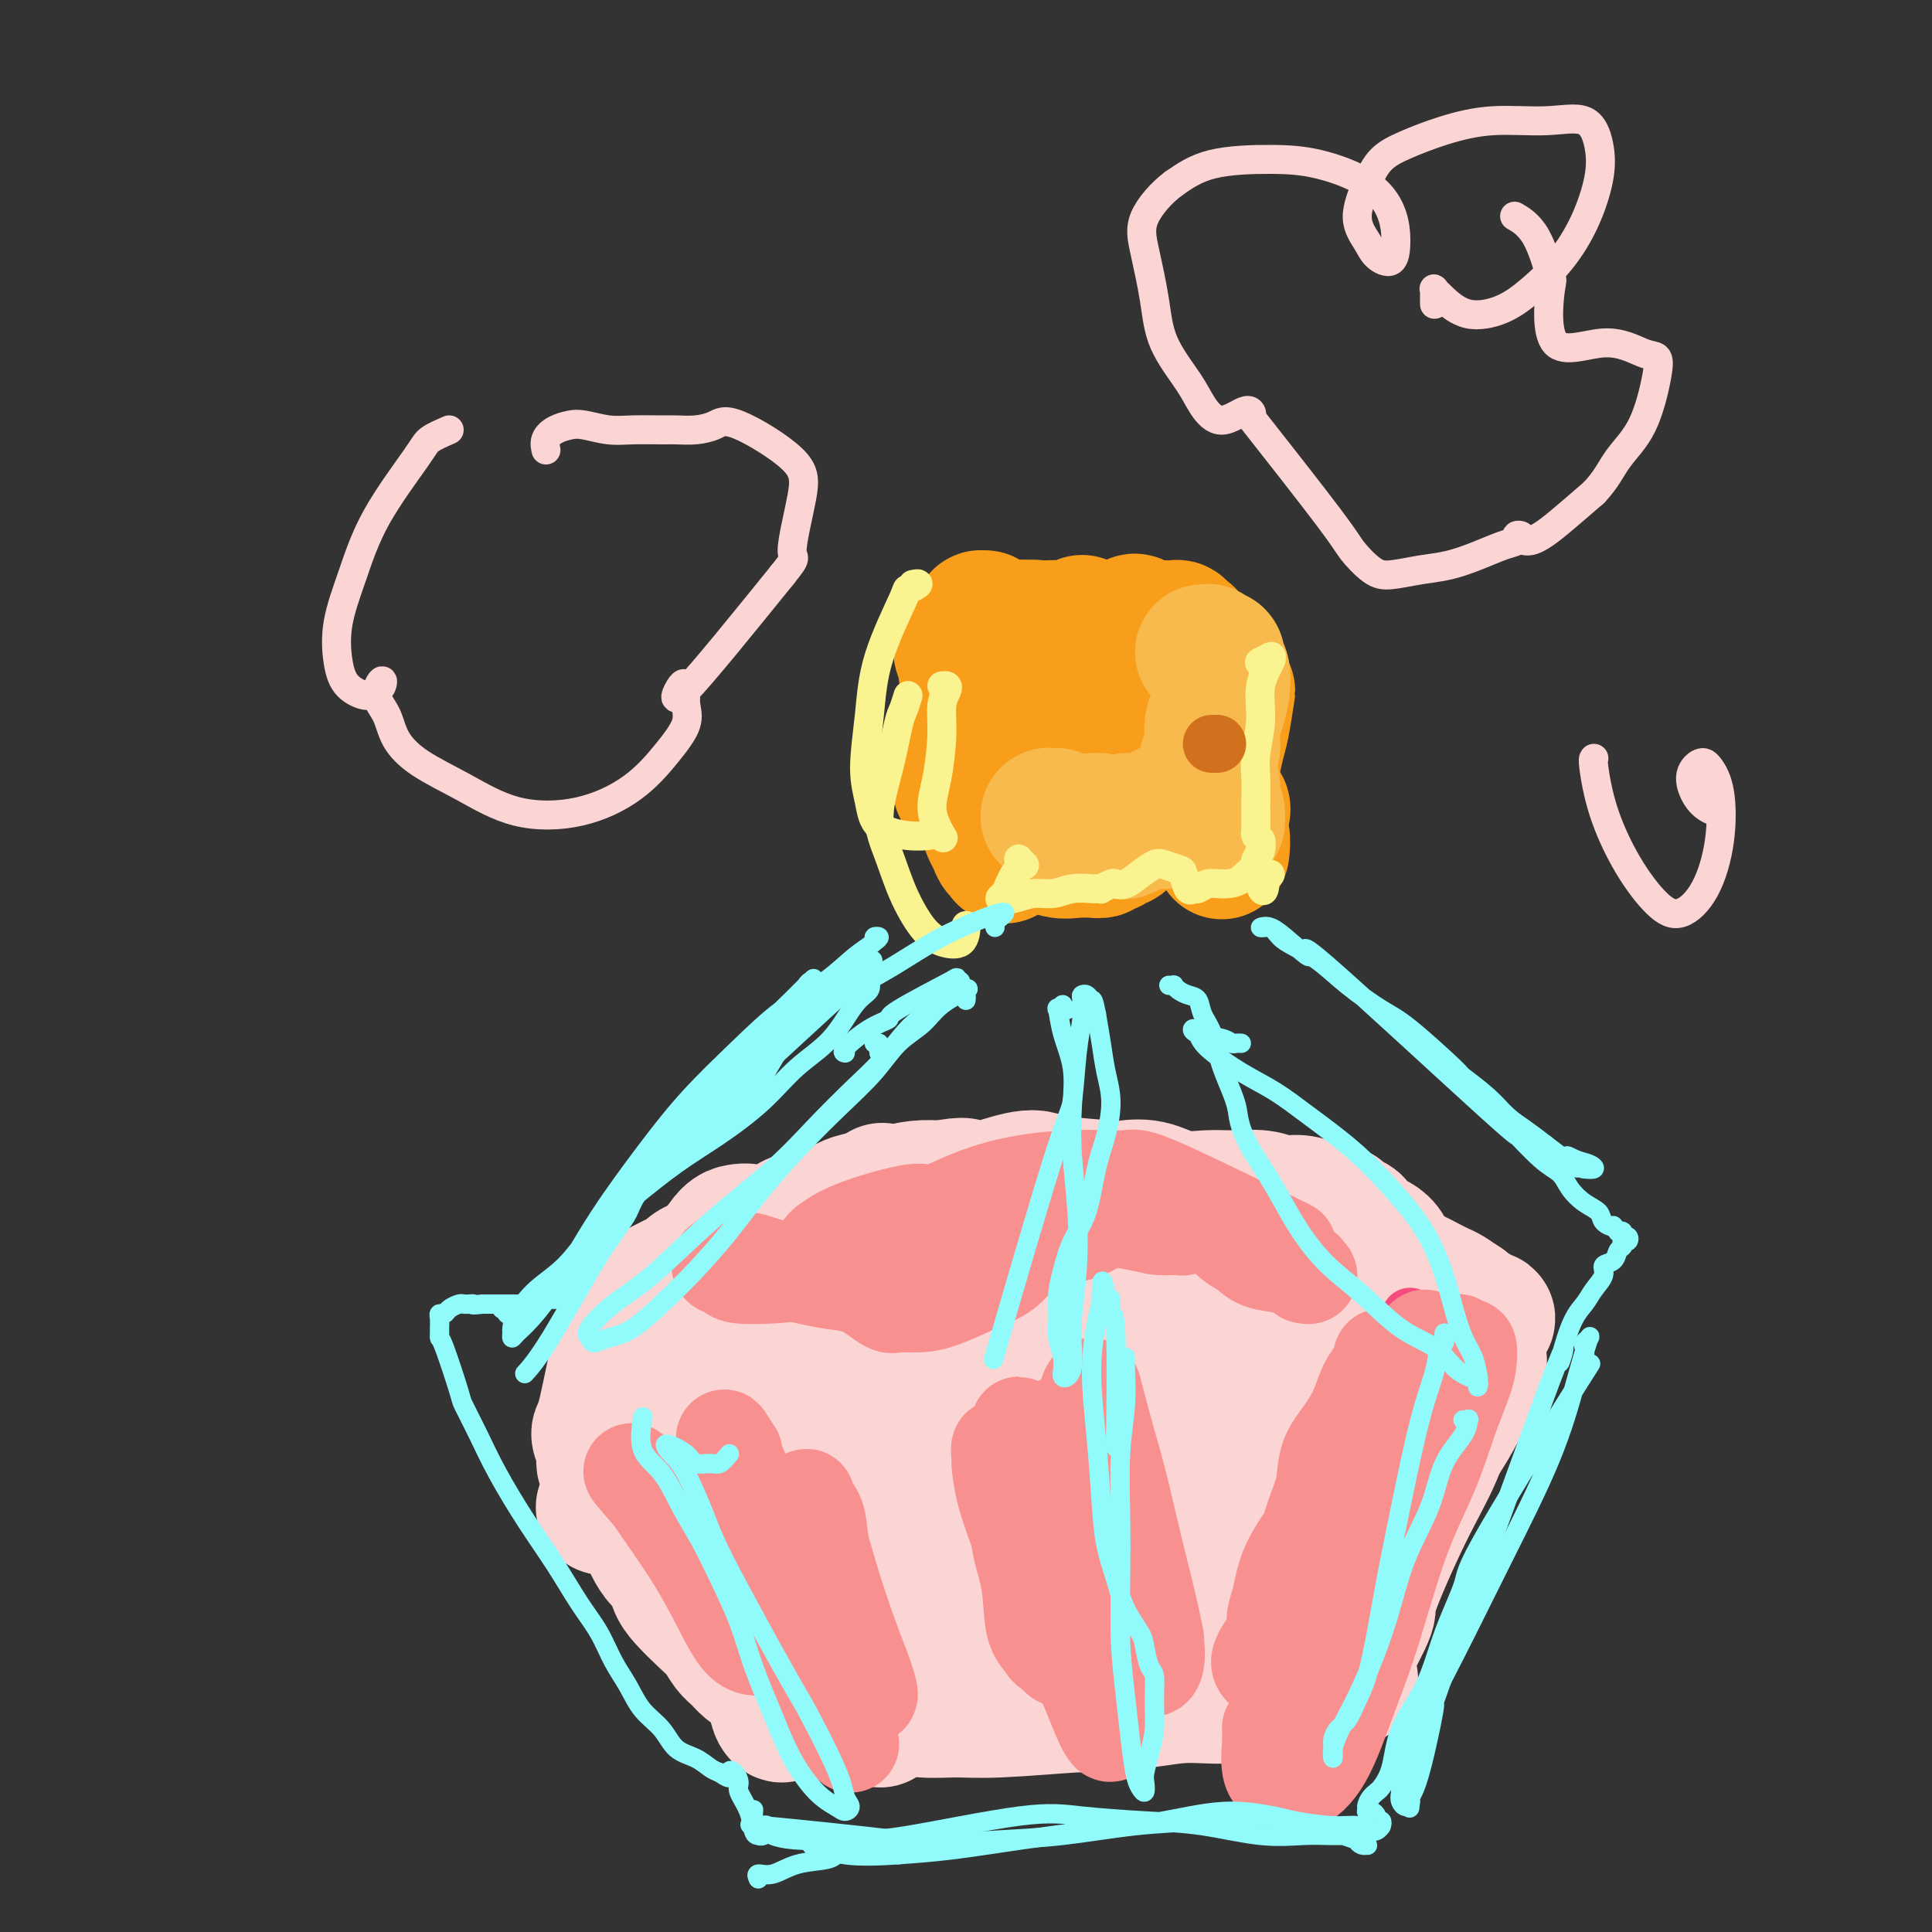 <svg viewBox='0 0 400 400' version='1.1' xmlns='http://www.w3.org/2000/svg' xmlns:xlink='http://www.w3.org/1999/xlink'><rect x="0" y="0" width="400" height="400" fill="#333333" stroke="none"/><g fill='none' stroke='rgb(251,212,212)' stroke-width='28' stroke-linecap='round' stroke-linejoin='round'><path d='M185,255c-0.292,-0.422 -0.584,-0.845 -1,-1c-0.416,-0.155 -0.956,-0.043 -2,0c-1.044,0.043 -2.590,0.018 -4,1c-1.410,0.982 -2.682,2.972 -3,4c-0.318,1.028 0.317,1.092 0,1c-0.317,-0.092 -1.588,-0.342 -2,-1c-0.412,-0.658 0.033,-1.725 0,-2c-0.033,-0.275 -0.545,0.242 -1,0c-0.455,-0.242 -0.854,-1.241 -1,-2c-0.146,-0.759 -0.038,-1.277 0,-2c0.038,-0.723 0.005,-1.652 0,-2c-0.005,-0.348 0.017,-0.117 0,0c-0.017,0.117 -0.074,0.119 0,0c0.074,-0.119 0.281,-0.360 0,0c-0.281,0.360 -1.048,1.320 -2,2c-0.952,0.680 -2.090,1.082 -3,2c-0.910,0.918 -1.593,2.354 -3,4c-1.407,1.646 -3.540,3.502 -5,5c-1.460,1.498 -2.248,2.637 -3,4c-0.752,1.363 -1.467,2.951 -2,4c-0.533,1.049 -0.883,1.560 -1,2c-0.117,0.440 -0.000,0.811 0,1c0.000,0.189 -0.115,0.198 0,0c0.115,-0.198 0.461,-0.603 1,-1c0.539,-0.397 1.270,-0.785 2,-2c0.730,-1.215 1.458,-3.256 3,-5c1.542,-1.744 3.898,-3.189 6,-5c2.102,-1.811 3.951,-3.988 6,-6c2.049,-2.012 4.300,-3.861 6,-5c1.700,-1.139 2.850,-1.570 4,-2'/><path d='M180,249c4.590,-4.292 2.064,-2.022 1,-1c-1.064,1.022 -0.665,0.795 -1,1c-0.335,0.205 -1.405,0.843 -3,2c-1.595,1.157 -3.716,2.834 -6,5c-2.284,2.166 -4.730,4.823 -7,7c-2.270,2.177 -4.363,3.876 -6,6c-1.637,2.124 -2.816,4.674 -4,6c-1.184,1.326 -2.372,1.429 -3,2c-0.628,0.571 -0.697,1.610 -1,2c-0.303,0.390 -0.839,0.133 -1,0c-0.161,-0.133 0.052,-0.140 0,0c-0.052,0.140 -0.368,0.426 0,0c0.368,-0.426 1.420,-1.564 2,-2c0.580,-0.436 0.687,-0.169 1,0c0.313,0.169 0.830,0.242 1,0c0.170,-0.242 -0.007,-0.798 0,-1c0.007,-0.202 0.199,-0.050 0,0c-0.199,0.050 -0.789,-0.000 -1,0c-0.211,0.000 -0.042,0.052 0,0c0.042,-0.052 -0.044,-0.207 0,0c0.044,0.207 0.218,0.777 0,1c-0.218,0.223 -0.829,0.098 -1,0c-0.171,-0.098 0.098,-0.169 0,0c-0.098,0.169 -0.562,0.579 -1,1c-0.438,0.421 -0.849,0.851 -1,1c-0.151,0.149 -0.043,0.015 0,0c0.043,-0.015 0.022,0.089 0,0c-0.022,-0.089 -0.044,-0.370 0,0c0.044,0.370 0.156,1.391 0,2c-0.156,0.609 -0.578,0.804 -1,1'/><path d='M148,282c-4.938,5.841 -1.281,3.944 0,4c1.281,0.056 0.188,2.065 0,4c-0.188,1.935 0.528,3.798 1,6c0.472,2.202 0.700,4.745 1,7c0.300,2.255 0.671,4.222 1,6c0.329,1.778 0.616,3.368 1,5c0.384,1.632 0.865,3.306 1,5c0.135,1.694 -0.076,3.408 0,5c0.076,1.592 0.440,3.064 1,5c0.560,1.936 1.317,4.338 2,7c0.683,2.662 1.292,5.585 2,8c0.708,2.415 1.514,4.323 2,6c0.486,1.677 0.653,3.122 1,4c0.347,0.878 0.873,1.188 1,1c0.127,-0.188 -0.145,-0.873 0,-1c0.145,-0.127 0.709,0.306 1,0c0.291,-0.306 0.311,-1.350 0,-2c-0.311,-0.650 -0.951,-0.906 -1,-1c-0.049,-0.094 0.493,-0.026 1,0c0.507,0.026 0.980,0.011 1,0c0.020,-0.011 -0.413,-0.017 0,0c0.413,0.017 1.673,0.057 2,0c0.327,-0.057 -0.277,-0.211 0,0c0.277,0.211 1.436,0.789 2,1c0.564,0.211 0.532,0.057 1,0c0.468,-0.057 1.435,-0.015 2,0c0.565,0.015 0.729,0.004 1,0c0.271,-0.004 0.649,-0.001 1,0c0.351,0.001 0.676,0.001 1,0'/><path d='M174,352c2.234,-0.310 1.318,-0.084 1,0c-0.318,0.084 -0.038,0.027 0,0c0.038,-0.027 -0.166,-0.022 0,0c0.166,0.022 0.702,0.062 1,0c0.298,-0.062 0.356,-0.227 1,0c0.644,0.227 1.873,0.847 3,1c1.127,0.153 2.153,-0.159 4,0c1.847,0.159 4.514,0.789 7,1c2.486,0.211 4.792,0.001 7,0c2.208,-0.001 4.319,0.206 9,0c4.681,-0.206 11.932,-0.824 15,-1c3.068,-0.176 1.954,0.089 4,0c2.046,-0.089 7.252,-0.532 11,-1c3.748,-0.468 6.037,-0.962 9,-1c2.963,-0.038 6.598,0.378 9,0c2.402,-0.378 3.571,-1.550 5,-2c1.429,-0.450 3.119,-0.177 4,0c0.881,0.177 0.954,0.258 1,0c0.046,-0.258 0.064,-0.854 0,-1c-0.064,-0.146 -0.210,0.157 0,0c0.210,-0.157 0.776,-0.775 1,-1c0.224,-0.225 0.104,-0.056 0,0c-0.104,0.056 -0.194,0.001 0,0c0.194,-0.001 0.671,0.052 1,0c0.329,-0.052 0.511,-0.210 1,0c0.489,0.210 1.286,0.787 2,1c0.714,0.213 1.347,0.061 2,0c0.653,-0.061 1.327,-0.030 2,0'/><path d='M274,348c10.547,-0.869 3.415,-0.041 1,0c-2.415,0.041 -0.112,-0.705 1,-1c1.112,-0.295 1.033,-0.139 1,0c-0.033,0.139 -0.022,0.261 0,0c0.022,-0.261 0.053,-0.905 0,-1c-0.053,-0.095 -0.189,0.358 0,0c0.189,-0.358 0.703,-1.528 2,-4c1.297,-2.472 3.375,-6.246 4,-8c0.625,-1.754 -0.205,-1.487 1,-5c1.205,-3.513 4.446,-10.808 7,-16c2.554,-5.192 4.422,-8.283 6,-12c1.578,-3.717 2.867,-8.060 4,-11c1.133,-2.940 2.111,-4.476 3,-6c0.889,-1.524 1.688,-3.034 2,-4c0.312,-0.966 0.136,-1.387 0,-2c-0.136,-0.613 -0.232,-1.418 0,-2c0.232,-0.582 0.793,-0.939 1,-1c0.207,-0.061 0.060,0.176 0,0c-0.060,-0.176 -0.034,-0.765 0,-1c0.034,-0.235 0.076,-0.115 0,0c-0.076,0.115 -0.271,0.224 0,0c0.271,-0.224 1.008,-0.781 1,-1c-0.008,-0.219 -0.762,-0.100 -1,0c-0.238,0.100 0.039,0.181 0,0c-0.039,-0.181 -0.395,-0.626 -1,-1c-0.605,-0.374 -1.459,-0.678 -2,-1c-0.541,-0.322 -0.771,-0.661 -1,-1'/><path d='M303,270c-1.350,-0.865 -2.226,-1.529 -3,-2c-0.774,-0.471 -1.445,-0.749 -2,-1c-0.555,-0.251 -0.993,-0.476 -2,-1c-1.007,-0.524 -2.582,-1.349 -4,-2c-1.418,-0.651 -2.677,-1.130 -4,-2c-1.323,-0.870 -2.708,-2.132 -4,-3c-1.292,-0.868 -2.489,-1.342 -5,-2c-2.511,-0.658 -6.336,-1.501 -8,-2c-1.664,-0.499 -1.168,-0.655 -2,-1c-0.832,-0.345 -2.993,-0.881 -4,-1c-1.007,-0.119 -0.862,0.178 -1,0c-0.138,-0.178 -0.560,-0.832 -1,-1c-0.440,-0.168 -0.897,0.150 -1,0c-0.103,-0.150 0.149,-0.768 0,-1c-0.149,-0.232 -0.698,-0.077 -1,0c-0.302,0.077 -0.357,0.076 -1,0c-0.643,-0.076 -1.873,-0.228 -3,0c-1.127,0.228 -2.152,0.836 -4,1c-1.848,0.164 -4.518,-0.116 -7,0c-2.482,0.116 -4.775,0.628 -7,1c-2.225,0.372 -4.383,0.605 -6,1c-1.617,0.395 -2.693,0.950 -4,1c-1.307,0.050 -2.846,-0.407 -4,0c-1.154,0.407 -1.925,1.678 -3,2c-1.075,0.322 -2.455,-0.306 -4,0c-1.545,0.306 -3.257,1.546 -5,2c-1.743,0.454 -3.519,0.122 -5,0c-1.481,-0.122 -2.668,-0.033 -4,0c-1.332,0.033 -2.809,0.009 -4,0c-1.191,-0.009 -2.095,-0.005 -3,0'/><path d='M197,259c-9.556,1.277 -3.447,0.469 -2,0c1.447,-0.469 -1.767,-0.601 -4,0c-2.233,0.601 -3.483,1.934 -5,3c-1.517,1.066 -3.301,1.866 -5,3c-1.699,1.134 -3.315,2.603 -5,4c-1.685,1.397 -3.440,2.723 -5,4c-1.560,1.277 -2.926,2.506 -4,4c-1.074,1.494 -1.856,3.252 -2,4c-0.144,0.748 0.349,0.485 1,1c0.651,0.515 1.460,1.808 3,3c1.540,1.192 3.812,2.284 6,3c2.188,0.716 4.292,1.056 7,1c2.708,-0.056 6.019,-0.509 9,-1c2.981,-0.491 5.630,-1.020 8,-2c2.370,-0.980 4.461,-2.411 6,-4c1.539,-1.589 2.527,-3.335 3,-5c0.473,-1.665 0.432,-3.248 0,-4c-0.432,-0.752 -1.255,-0.674 -3,0c-1.745,0.674 -4.412,1.945 -7,4c-2.588,2.055 -5.099,4.894 -8,9c-2.901,4.106 -6.194,9.479 -8,15c-1.806,5.521 -2.124,11.190 -2,16c0.124,4.810 0.690,8.761 2,12c1.310,3.239 3.363,5.766 6,7c2.637,1.234 5.858,1.176 9,0c3.142,-1.176 6.207,-3.470 9,-7c2.793,-3.530 5.316,-8.297 8,-14c2.684,-5.703 5.530,-12.343 8,-19c2.470,-6.657 4.563,-13.331 6,-19c1.437,-5.669 2.219,-10.335 3,-15'/><path d='M231,262c1.376,-6.261 0.317,-4.914 -1,-4c-1.317,0.914 -2.891,1.396 -5,3c-2.109,1.604 -4.754,4.329 -8,9c-3.246,4.671 -7.092,11.288 -11,19c-3.908,7.712 -7.878,16.519 -10,24c-2.122,7.481 -2.396,13.634 -3,19c-0.604,5.366 -1.537,9.943 3,12c4.537,2.057 14.545,1.592 19,1c4.455,-0.592 3.359,-1.311 5,-4c1.641,-2.689 6.020,-7.347 9,-12c2.980,-4.653 4.562,-9.302 6,-14c1.438,-4.698 2.734,-9.444 4,-14c1.266,-4.556 2.504,-8.920 3,-12c0.496,-3.080 0.251,-4.876 0,-6c-0.251,-1.124 -0.507,-1.576 -1,-2c-0.493,-0.424 -1.222,-0.820 -2,0c-0.778,0.820 -1.605,2.854 -2,5c-0.395,2.146 -0.359,4.402 0,7c0.359,2.598 1.040,5.537 3,9c1.960,3.463 5.199,7.451 8,10c2.801,2.549 5.163,3.661 8,5c2.837,1.339 6.150,2.906 9,3c2.850,0.094 5.237,-1.284 8,-3c2.763,-1.716 5.903,-3.771 8,-7c2.097,-3.229 3.150,-7.633 4,-12c0.850,-4.367 1.496,-8.698 1,-12c-0.496,-3.302 -2.133,-5.576 -3,-7c-0.867,-1.424 -0.964,-1.999 -2,-2c-1.036,-0.001 -3.010,0.571 -5,2c-1.990,1.429 -3.995,3.714 -6,6'/><path d='M270,285c-2.876,2.647 -4.567,5.266 -6,8c-1.433,2.734 -2.608,5.585 -3,8c-0.392,2.415 0.001,4.396 0,6c-0.001,1.604 -0.395,2.831 0,3c0.395,0.169 1.578,-0.720 2,0c0.422,0.720 0.084,3.049 1,-2c0.916,-5.049 3.088,-17.477 4,-23c0.912,-5.523 0.565,-4.141 0,-6c-0.565,-1.859 -1.348,-6.957 -2,-10c-0.652,-3.043 -1.173,-4.030 -2,-5c-0.827,-0.970 -1.960,-1.922 -3,-2c-1.040,-0.078 -1.985,0.720 -3,2c-1.015,1.280 -2.098,3.043 -3,5c-0.902,1.957 -1.623,4.109 -2,6c-0.377,1.891 -0.411,3.523 0,5c0.411,1.477 1.268,2.800 2,4c0.732,1.200 1.339,2.276 2,3c0.661,0.724 1.374,1.095 3,1c1.626,-0.095 4.164,-0.657 6,-1c1.836,-0.343 2.971,-0.468 4,-1c1.029,-0.532 1.953,-1.472 3,-2c1.047,-0.528 2.218,-0.645 3,-1c0.782,-0.355 1.174,-0.948 1,-1c-0.174,-0.052 -0.916,0.438 -2,1c-1.084,0.562 -2.511,1.197 -4,3c-1.489,1.803 -3.040,4.773 -5,8c-1.960,3.227 -4.330,6.710 -6,10c-1.670,3.290 -2.642,6.386 -3,9c-0.358,2.614 -0.102,4.747 0,6c0.102,1.253 0.051,1.627 0,2'/><path d='M257,321c-0.013,2.576 1.455,0.517 3,-1c1.545,-1.517 3.166,-2.493 5,-4c1.834,-1.507 3.879,-3.546 6,-6c2.121,-2.454 4.317,-5.322 6,-8c1.683,-2.678 2.852,-5.166 4,-7c1.148,-1.834 2.277,-3.016 2,-5c-0.277,-1.984 -1.958,-4.771 -4,-6c-2.042,-1.229 -4.445,-0.899 -7,0c-2.555,0.899 -5.260,2.368 -8,4c-2.740,1.632 -5.513,3.429 -8,6c-2.487,2.571 -4.687,5.917 -6,9c-1.313,3.083 -1.740,5.902 -2,8c-0.260,2.098 -0.352,3.474 0,5c0.352,1.526 1.147,3.201 2,4c0.853,0.799 1.765,0.722 3,1c1.235,0.278 2.793,0.912 4,1c1.207,0.088 2.064,-0.371 4,-1c1.936,-0.629 4.951,-1.429 8,-2c3.049,-0.571 6.132,-0.913 9,-2c2.868,-1.087 5.522,-2.920 8,-5c2.478,-2.080 4.780,-4.408 7,-7c2.220,-2.592 4.358,-5.447 6,-8c1.642,-2.553 2.787,-4.803 4,-7c1.213,-2.197 2.493,-4.342 3,-6c0.507,-1.658 0.241,-2.829 0,-4c-0.241,-1.171 -0.457,-2.341 -1,-3c-0.543,-0.659 -1.414,-0.805 -2,-1c-0.586,-0.195 -0.889,-0.437 -2,-1c-1.111,-0.563 -3.032,-1.447 -5,-2c-1.968,-0.553 -3.984,-0.777 -6,-1'/><path d='M290,272c-3.647,-1.083 -5.264,-1.291 -7,-2c-1.736,-0.709 -3.592,-1.919 -6,-3c-2.408,-1.081 -5.368,-2.033 -8,-3c-2.632,-0.967 -4.936,-1.948 -7,-3c-2.064,-1.052 -3.890,-2.174 -5,-3c-1.110,-0.826 -1.505,-1.355 -2,-2c-0.495,-0.645 -1.089,-1.407 -2,-2c-0.911,-0.593 -2.140,-1.018 -3,-2c-0.860,-0.982 -1.352,-2.523 -2,-3c-0.648,-0.477 -1.454,0.109 -2,0c-0.546,-0.109 -0.833,-0.912 -2,-1c-1.167,-0.088 -3.215,0.539 -5,1c-1.785,0.461 -3.307,0.754 -6,1c-2.693,0.246 -6.558,0.443 -10,1c-3.442,0.557 -6.461,1.473 -10,2c-3.539,0.527 -7.599,0.665 -11,1c-3.401,0.335 -6.143,0.867 -9,1c-2.857,0.133 -5.828,-0.134 -9,0c-3.172,0.134 -6.545,0.668 -9,1c-2.455,0.332 -3.991,0.463 -6,1c-2.009,0.537 -4.490,1.479 -6,2c-1.510,0.521 -2.048,0.619 -3,1c-0.952,0.381 -2.319,1.044 -3,1c-0.681,-0.044 -0.675,-0.794 -1,-1c-0.325,-0.206 -0.980,0.134 -1,0c-0.020,-0.134 0.597,-0.740 1,-1c0.403,-0.260 0.593,-0.173 1,0c0.407,0.173 1.033,0.431 1,0c-0.033,-0.431 -0.724,-1.552 -1,-2c-0.276,-0.448 -0.138,-0.224 0,0'/><path d='M157,257c-0.192,-0.786 -0.672,-0.751 -1,-1c-0.328,-0.249 -0.505,-0.781 -1,-1c-0.495,-0.219 -1.310,-0.124 -2,0c-0.690,0.124 -1.257,0.278 -2,1c-0.743,0.722 -1.662,2.011 -2,3c-0.338,0.989 -0.096,1.677 0,3c0.096,1.323 0.047,3.279 0,5c-0.047,1.721 -0.092,3.206 0,5c0.092,1.794 0.320,3.897 0,6c-0.320,2.103 -1.189,4.207 -2,6c-0.811,1.793 -1.566,3.274 -2,5c-0.434,1.726 -0.549,3.698 -1,5c-0.451,1.302 -1.240,1.934 -2,3c-0.760,1.066 -1.492,2.566 -2,4c-0.508,1.434 -0.793,2.800 -2,4c-1.207,1.200 -3.336,2.232 -5,3c-1.664,0.768 -2.861,1.272 -4,2c-1.139,0.728 -2.218,1.679 -3,2c-0.782,0.321 -1.265,0.011 -1,0c0.265,-0.011 1.280,0.278 3,0c1.720,-0.278 4.147,-1.123 7,-2c2.853,-0.877 6.134,-1.787 9,-3c2.866,-1.213 5.319,-2.731 8,-4c2.681,-1.269 5.591,-2.290 8,-3c2.409,-0.710 4.316,-1.108 6,-1c1.684,0.108 3.146,0.721 5,2c1.854,1.279 4.101,3.222 5,4c0.899,0.778 0.449,0.389 0,0'/><path d='M186,269c0.000,-0.445 0.001,-0.889 0,-1c-0.001,-0.111 -0.002,0.112 0,0c0.002,-0.112 0.007,-0.560 0,-1c-0.007,-0.440 -0.026,-0.871 0,-1c0.026,-0.129 0.096,0.044 0,0c-0.096,-0.044 -0.358,-0.307 -1,-1c-0.642,-0.693 -1.665,-1.817 -3,-3c-1.335,-1.183 -2.984,-2.426 -4,-3c-1.016,-0.574 -1.400,-0.479 -2,-1c-0.600,-0.521 -1.417,-1.658 -2,-2c-0.583,-0.342 -0.933,0.112 -1,0c-0.067,-0.112 0.148,-0.790 0,-1c-0.148,-0.210 -0.660,0.047 -1,0c-0.340,-0.047 -0.508,-0.396 -1,0c-0.492,0.396 -1.307,1.539 -2,2c-0.693,0.461 -1.264,0.240 -2,1c-0.736,0.760 -1.635,2.503 -3,4c-1.365,1.497 -3.194,2.750 -5,4c-1.806,1.250 -3.589,2.496 -5,4c-1.411,1.504 -2.452,3.264 -4,5c-1.548,1.736 -3.605,3.446 -5,5c-1.395,1.554 -2.129,2.952 -3,4c-0.871,1.048 -1.880,1.745 -3,2c-1.120,0.255 -2.350,0.068 -3,0c-0.650,-0.068 -0.721,-0.018 -1,0c-0.279,0.018 -0.768,0.005 -1,0c-0.232,-0.005 -0.209,-0.001 0,0c0.209,0.001 0.605,0.001 1,0'/><path d='M135,286c-1.114,0.268 -0.400,-0.062 0,0c0.400,0.062 0.486,0.518 1,1c0.514,0.482 1.455,0.991 2,2c0.545,1.009 0.694,2.517 1,4c0.306,1.483 0.771,2.942 2,6c1.229,3.058 3.223,7.715 4,10c0.777,2.285 0.337,2.198 1,3c0.663,0.802 2.430,2.494 3,4c0.570,1.506 -0.058,2.825 0,4c0.058,1.175 0.800,2.205 1,3c0.200,0.795 -0.144,1.354 0,2c0.144,0.646 0.777,1.381 1,2c0.223,0.619 0.037,1.124 0,2c-0.037,0.876 0.074,2.122 0,3c-0.074,0.878 -0.332,1.386 0,2c0.332,0.614 1.255,1.334 2,2c0.745,0.666 1.314,1.278 2,2c0.686,0.722 1.490,1.554 2,2c0.510,0.446 0.728,0.504 1,1c0.272,0.496 0.599,1.428 1,2c0.401,0.572 0.877,0.782 1,1c0.123,0.218 -0.107,0.444 0,1c0.107,0.556 0.553,1.441 1,2c0.447,0.559 0.896,0.790 1,1c0.104,0.210 -0.138,0.399 0,1c0.138,0.601 0.656,1.614 1,2c0.344,0.386 0.515,0.145 1,0c0.485,-0.145 1.284,-0.193 2,0c0.716,0.193 1.347,0.627 2,1c0.653,0.373 1.326,0.687 2,1'/><path d='M170,353c1.627,0.414 2.195,0.451 3,1c0.805,0.549 1.849,1.612 3,2c1.151,0.388 2.410,0.101 3,0c0.590,-0.101 0.510,-0.016 1,0c0.490,0.016 1.549,-0.036 2,0c0.451,0.036 0.294,0.161 0,0c-0.294,-0.161 -0.724,-0.607 -1,-1c-0.276,-0.393 -0.397,-0.734 -1,-1c-0.603,-0.266 -1.688,-0.457 -3,-1c-1.312,-0.543 -2.850,-1.437 -4,-2c-1.150,-0.563 -1.911,-0.795 -3,-1c-1.089,-0.205 -2.504,-0.383 -4,-1c-1.496,-0.617 -3.072,-1.674 -4,-2c-0.928,-0.326 -1.207,0.079 -2,0c-0.793,-0.079 -2.099,-0.643 -3,-1c-0.901,-0.357 -1.398,-0.506 -2,-1c-0.602,-0.494 -1.309,-1.332 -2,-2c-0.691,-0.668 -1.365,-1.165 -2,-2c-0.635,-0.835 -1.230,-2.009 -2,-3c-0.770,-0.991 -1.715,-1.798 -3,-3c-1.285,-1.202 -2.911,-2.800 -4,-4c-1.089,-1.200 -1.640,-2.001 -2,-3c-0.360,-0.999 -0.529,-2.197 -1,-3c-0.471,-0.803 -1.243,-1.212 -2,-2c-0.757,-0.788 -1.498,-1.954 -2,-3c-0.502,-1.046 -0.764,-1.971 -1,-3c-0.236,-1.029 -0.447,-2.163 -1,-3c-0.553,-0.837 -1.447,-1.379 -2,-2c-0.553,-0.621 -0.764,-1.321 -1,-2c-0.236,-0.679 -0.496,-1.337 -1,-2c-0.504,-0.663 -1.252,-1.332 -2,-2'/><path d='M127,306c-3.973,-5.866 -0.905,-2.029 0,-1c0.905,1.029 -0.353,-0.748 -1,-2c-0.647,-1.252 -0.683,-1.978 -1,-3c-0.317,-1.022 -0.915,-2.338 -1,-3c-0.085,-0.662 0.342,-0.669 1,-3c0.658,-2.331 1.546,-6.987 2,-9c0.454,-2.013 0.473,-1.382 1,-2c0.527,-0.618 1.563,-2.484 2,-4c0.437,-1.516 0.277,-2.682 1,-4c0.723,-1.318 2.330,-2.787 3,-4c0.670,-1.213 0.402,-2.170 1,-3c0.598,-0.830 2.061,-1.533 3,-2c0.939,-0.467 1.354,-0.699 2,-1c0.646,-0.301 1.525,-0.671 2,-1c0.475,-0.329 0.548,-0.616 1,-1c0.452,-0.384 1.283,-0.866 2,-1c0.717,-0.134 1.320,0.080 2,0c0.680,-0.080 1.436,-0.454 2,-1c0.564,-0.546 0.936,-1.263 2,-2c1.064,-0.737 2.819,-1.493 4,-2c1.181,-0.507 1.789,-0.765 3,-1c1.211,-0.235 3.026,-0.448 4,-1c0.974,-0.552 1.105,-1.443 2,-2c0.895,-0.557 2.552,-0.779 4,-1c1.448,-0.221 2.686,-0.441 4,-1c1.314,-0.559 2.703,-1.456 4,-2c1.297,-0.544 2.502,-0.733 4,-1c1.498,-0.267 3.288,-0.610 5,-1c1.712,-0.390 3.346,-0.826 5,-1c1.654,-0.174 3.327,-0.087 5,0'/><path d='M195,246c5.736,-1.095 4.577,-0.333 5,0c0.423,0.333 2.430,0.236 4,0c1.570,-0.236 2.705,-0.609 4,-1c1.295,-0.391 2.750,-0.798 4,-1c1.250,-0.202 2.297,-0.200 3,0c0.703,0.200 1.064,0.597 4,1c2.936,0.403 8.448,0.812 11,1c2.552,0.188 2.144,0.156 3,0c0.856,-0.156 2.977,-0.435 5,0c2.023,0.435 3.947,1.585 6,2c2.053,0.415 4.233,0.096 6,0c1.767,-0.096 3.119,0.029 5,0c1.881,-0.029 4.289,-0.214 6,0c1.711,0.214 2.725,0.827 4,1c1.275,0.173 2.813,-0.094 4,0c1.187,0.094 2.024,0.550 3,1c0.976,0.450 2.092,0.893 3,1c0.908,0.107 1.608,-0.122 2,0c0.392,0.122 0.475,0.595 1,1c0.525,0.405 1.492,0.740 2,1c0.508,0.260 0.556,0.443 1,1c0.444,0.557 1.285,1.486 2,2c0.715,0.514 1.303,0.613 2,1c0.697,0.387 1.501,1.061 2,2c0.499,0.939 0.693,2.141 1,3c0.307,0.859 0.726,1.374 1,2c0.274,0.626 0.403,1.364 1,2c0.597,0.636 1.661,1.171 2,2c0.339,0.829 -0.046,1.951 0,3c0.046,1.049 0.523,2.024 1,3'/><path d='M293,274c1.272,2.738 1.451,2.084 1,3c-0.451,0.916 -1.531,3.401 -2,5c-0.469,1.599 -0.326,2.313 -1,4c-0.674,1.687 -2.165,4.346 -3,6c-0.835,1.654 -1.014,2.301 -5,7c-3.986,4.699 -11.779,13.449 -15,17c-3.221,3.551 -1.871,1.903 -2,2c-0.129,0.097 -1.739,1.938 -3,3c-1.261,1.062 -2.175,1.346 -3,2c-0.825,0.654 -1.562,1.679 -2,2c-0.438,0.321 -0.576,-0.060 -1,0c-0.424,0.060 -1.132,0.563 -2,1c-0.868,0.437 -1.894,0.809 -3,1c-1.106,0.191 -2.290,0.203 -4,0c-1.710,-0.203 -3.944,-0.619 -6,-1c-2.056,-0.381 -3.933,-0.726 -6,-1c-2.067,-0.274 -4.323,-0.477 -6,0c-1.677,0.477 -2.776,1.634 -4,2c-1.224,0.366 -2.575,-0.060 -3,0c-0.425,0.060 0.076,0.605 1,1c0.924,0.395 2.271,0.640 4,1c1.729,0.360 3.838,0.834 7,1c3.162,0.166 7.375,0.024 11,0c3.625,-0.024 6.663,0.069 9,-1c2.337,-1.069 3.973,-3.299 6,-5c2.027,-1.701 4.444,-2.873 6,-5c1.556,-2.127 2.252,-5.209 3,-8c0.748,-2.791 1.547,-5.290 2,-8c0.453,-2.710 0.558,-5.631 1,-8c0.442,-2.369 1.221,-4.184 2,-6'/><path d='M275,289c1.660,-5.571 1.809,-4.500 2,-5c0.191,-0.500 0.423,-2.573 1,-4c0.577,-1.427 1.500,-2.208 2,-3c0.500,-0.792 0.579,-1.595 1,-2c0.421,-0.405 1.184,-0.413 0,-2c-1.184,-1.587 -4.314,-4.754 -6,-6c-1.686,-1.246 -1.926,-0.572 -3,-1c-1.074,-0.428 -2.982,-1.957 -5,-3c-2.018,-1.043 -4.146,-1.600 -6,-2c-1.854,-0.400 -3.435,-0.643 -5,-1c-1.565,-0.357 -3.114,-0.827 -5,-1c-1.886,-0.173 -4.110,-0.049 -5,0c-0.890,0.049 -0.445,0.025 0,0'/></g>
<g fill='none' stroke='rgb(249,158,27)' stroke-width='28' stroke-linecap='round' stroke-linejoin='round'><path d='M209,174c-0.423,0.009 -0.845,0.017 -1,0c-0.155,-0.017 -0.041,-0.061 0,0c0.041,0.061 0.010,0.227 0,0c-0.010,-0.227 0.001,-0.846 0,-1c-0.001,-0.154 -0.015,0.158 0,0c0.015,-0.158 0.058,-0.787 0,-1c-0.058,-0.213 -0.218,-0.011 0,0c0.218,0.011 0.814,-0.169 1,0c0.186,0.169 -0.038,0.686 1,1c1.038,0.314 3.338,0.424 5,1c1.662,0.576 2.688,1.620 4,2c1.312,0.380 2.911,0.098 4,0c1.089,-0.098 1.668,-0.013 2,0c0.332,0.013 0.418,-0.048 1,0c0.582,0.048 1.661,0.205 2,0c0.339,-0.205 -0.063,-0.772 0,-1c0.063,-0.228 0.591,-0.117 1,0c0.409,0.117 0.698,0.239 1,0c0.302,-0.239 0.616,-0.838 1,-1c0.384,-0.162 0.839,0.112 1,0c0.161,-0.112 0.028,-0.611 0,-1c-0.028,-0.389 0.048,-0.670 0,-1c-0.048,-0.330 -0.220,-0.711 0,-1c0.220,-0.289 0.832,-0.485 1,-1c0.168,-0.515 -0.110,-1.348 0,-2c0.110,-0.652 0.607,-1.123 1,-2c0.393,-0.877 0.683,-2.159 1,-3c0.317,-0.841 0.662,-1.240 1,-2c0.338,-0.760 0.669,-1.880 1,-3'/><path d='M237,158c0.939,-2.984 0.787,-2.444 1,-3c0.213,-0.556 0.790,-2.209 1,-3c0.210,-0.791 0.052,-0.719 0,-1c-0.052,-0.281 0.003,-0.914 0,-1c-0.003,-0.086 -0.065,0.375 0,0c0.065,-0.375 0.256,-1.584 0,-2c-0.256,-0.416 -0.960,-0.037 -2,-1c-1.040,-0.963 -2.415,-3.266 -3,-4c-0.585,-0.734 -0.380,0.101 -1,0c-0.620,-0.101 -2.065,-1.136 -3,-2c-0.935,-0.864 -1.359,-1.555 -2,-2c-0.641,-0.445 -1.499,-0.644 -2,-1c-0.501,-0.356 -0.647,-0.869 -1,-1c-0.353,-0.131 -0.914,0.119 -1,0c-0.086,-0.119 0.302,-0.608 0,-1c-0.302,-0.392 -1.295,-0.687 -2,-1c-0.705,-0.313 -1.123,-0.643 -2,-1c-0.877,-0.357 -2.212,-0.739 -3,-1c-0.788,-0.261 -1.028,-0.399 -2,-1c-0.972,-0.601 -2.676,-1.664 -4,-2c-1.324,-0.336 -2.268,0.054 -3,0c-0.732,-0.054 -1.253,-0.551 -2,-1c-0.747,-0.449 -1.721,-0.849 -2,-1c-0.279,-0.151 0.135,-0.051 0,0c-0.135,0.051 -0.821,0.054 -1,0c-0.179,-0.054 0.148,-0.164 0,0c-0.148,0.164 -0.772,0.601 -1,1c-0.228,0.399 -0.061,0.761 0,1c0.061,0.239 0.018,0.354 0,1c-0.018,0.646 -0.009,1.823 0,3'/><path d='M202,134c-0.418,1.440 -0.462,2.041 0,3c0.462,0.959 1.430,2.276 2,4c0.570,1.724 0.741,3.856 1,5c0.259,1.144 0.605,1.301 1,4c0.395,2.699 0.839,7.942 1,10c0.161,2.058 0.040,0.933 0,1c-0.040,0.067 0.002,1.327 0,2c-0.002,0.673 -0.048,0.759 0,1c0.048,0.241 0.191,0.637 0,1c-0.191,0.363 -0.717,0.692 -1,1c-0.283,0.308 -0.325,0.596 0,1c0.325,0.404 1.015,0.925 1,1c-0.015,0.075 -0.736,-0.297 -1,-1c-0.264,-0.703 -0.070,-1.736 0,-2c0.070,-0.264 0.018,0.240 0,0c-0.018,-0.240 0.000,-1.223 0,-2c-0.000,-0.777 -0.018,-1.349 0,-2c0.018,-0.651 0.071,-1.382 0,-2c-0.071,-0.618 -0.267,-1.122 0,-2c0.267,-0.878 0.997,-2.130 1,-3c0.003,-0.870 -0.721,-1.358 -1,-2c-0.279,-0.642 -0.112,-1.437 0,-2c0.112,-0.563 0.171,-0.895 0,-1c-0.171,-0.105 -0.571,0.016 -1,0c-0.429,-0.016 -0.886,-0.170 -1,0c-0.114,0.170 0.114,0.664 0,1c-0.114,0.336 -0.569,0.513 -1,1c-0.431,0.487 -0.837,1.282 -1,2c-0.163,0.718 -0.081,1.359 0,2'/><path d='M202,155c-1.073,1.129 -1.755,1.451 -2,2c-0.245,0.549 -0.052,1.324 0,2c0.052,0.676 -0.036,1.252 0,2c0.036,0.748 0.195,1.670 0,2c-0.195,0.330 -0.743,0.070 -1,0c-0.257,-0.070 -0.224,0.050 0,0c0.224,-0.050 0.640,-0.270 1,-1c0.360,-0.730 0.664,-1.970 1,-3c0.336,-1.030 0.704,-1.851 1,-3c0.296,-1.149 0.521,-2.625 1,-4c0.479,-1.375 1.214,-2.648 1,-4c-0.214,-1.352 -1.377,-2.782 -2,-4c-0.623,-1.218 -0.707,-2.224 -1,-3c-0.293,-0.776 -0.794,-1.321 -1,-2c-0.206,-0.679 -0.116,-1.492 0,-2c0.116,-0.508 0.258,-0.710 0,-1c-0.258,-0.290 -0.918,-0.666 -1,-1c-0.082,-0.334 0.413,-0.624 1,-1c0.587,-0.376 1.266,-0.836 2,-1c0.734,-0.164 1.523,-0.031 3,0c1.477,0.031 3.643,-0.041 5,0c1.357,0.041 1.905,0.193 3,0c1.095,-0.193 2.738,-0.731 4,-1c1.262,-0.269 2.142,-0.268 3,0c0.858,0.268 1.694,0.804 2,1c0.306,0.196 0.082,0.053 0,0c-0.082,-0.053 -0.024,-0.015 0,0c0.024,0.015 0.012,0.008 0,0'/><path d='M222,133c3.706,-0.142 1.972,0.004 2,0c0.028,-0.004 1.819,-0.159 4,-1c2.181,-0.841 4.751,-2.369 6,-3c1.249,-0.631 1.178,-0.365 1,0c-0.178,0.365 -0.462,0.830 0,1c0.462,0.170 1.672,0.046 2,0c0.328,-0.046 -0.224,-0.013 0,0c0.224,0.013 1.226,0.007 2,0c0.774,-0.007 1.322,-0.014 2,0c0.678,0.014 1.485,0.047 2,0c0.515,-0.047 0.736,-0.176 1,0c0.264,0.176 0.569,0.658 1,1c0.431,0.342 0.986,0.545 1,1c0.014,0.455 -0.513,1.164 -1,2c-0.487,0.836 -0.934,1.801 -2,3c-1.066,1.199 -2.751,2.632 -4,4c-1.249,1.368 -2.060,2.670 -3,4c-0.940,1.330 -2.007,2.688 -3,4c-0.993,1.312 -1.913,2.580 -3,4c-1.087,1.420 -2.343,2.994 -3,4c-0.657,1.006 -0.716,1.445 -1,2c-0.284,0.555 -0.794,1.225 -1,2c-0.206,0.775 -0.108,1.655 0,2c0.108,0.345 0.225,0.154 0,0c-0.225,-0.154 -0.791,-0.272 -1,0c-0.209,0.272 -0.060,0.935 0,1c0.060,0.065 0.030,-0.467 0,-1'/><path d='M224,163c-3.203,4.809 -0.209,1.330 1,0c1.209,-1.330 0.633,-0.511 1,0c0.367,0.511 1.676,0.715 4,0c2.324,-0.715 5.664,-2.347 7,-3c1.336,-0.653 0.668,-0.326 0,0'/><path d='M224,129c0.003,-0.008 0.006,-0.016 0,0c-0.006,0.016 -0.022,0.057 0,0c0.022,-0.057 0.081,-0.211 0,0c-0.081,0.211 -0.301,0.787 -1,1c-0.699,0.213 -1.876,0.062 -3,0c-1.124,-0.062 -2.196,-0.034 -3,0c-0.804,0.034 -1.340,0.075 -2,0c-0.660,-0.075 -1.445,-0.268 -2,0c-0.555,0.268 -0.880,0.995 -1,1c-0.120,0.005 -0.034,-0.713 0,-1c0.034,-0.287 0.017,-0.144 0,0'/><path d='M211,134c0.004,-0.397 0.009,-0.794 0,-1c-0.009,-0.206 -0.030,-0.221 0,0c0.030,0.221 0.111,0.678 0,1c-0.111,0.322 -0.415,0.508 -1,1c-0.585,0.492 -1.452,1.291 -2,2c-0.548,0.709 -0.777,1.329 -1,2c-0.223,0.671 -0.439,1.394 -1,2c-0.561,0.606 -1.468,1.095 -2,2c-0.532,0.905 -0.690,2.226 -1,3c-0.310,0.774 -0.771,1.003 -1,2c-0.229,0.997 -0.226,2.764 0,4c0.226,1.236 0.673,1.941 1,3c0.327,1.059 0.532,2.472 1,4c0.468,1.528 1.197,3.173 2,4c0.803,0.827 1.679,0.837 2,2c0.321,1.163 0.086,3.478 0,5c-0.086,1.522 -0.023,2.251 0,3c0.023,0.749 0.007,1.517 0,2c-0.007,0.483 -0.005,0.681 0,1c0.005,0.319 0.012,0.759 0,1c-0.012,0.241 -0.045,0.284 0,0c0.045,-0.284 0.166,-0.896 0,-1c-0.166,-0.104 -0.619,0.300 -1,0c-0.381,-0.300 -0.691,-1.304 -1,-2c-0.309,-0.696 -0.616,-1.084 -1,-2c-0.384,-0.916 -0.846,-2.359 -1,-4c-0.154,-1.641 -0.000,-3.481 0,-5c0.000,-1.519 -0.154,-2.717 0,-4c0.154,-1.283 0.615,-2.652 1,-4c0.385,-1.348 0.692,-2.674 1,-4'/><path d='M206,151c0.314,-3.328 0.099,-3.148 0,-4c-0.099,-0.852 -0.083,-2.736 0,-4c0.083,-1.264 0.231,-1.909 0,-2c-0.231,-0.091 -0.843,0.372 -1,0c-0.157,-0.372 0.140,-1.580 0,0c-0.140,1.580 -0.718,5.949 -1,8c-0.282,2.051 -0.268,1.783 0,3c0.268,1.217 0.791,3.919 1,5c0.209,1.081 0.105,0.540 0,0'/><path d='M249,139c-0.242,0.290 -0.485,0.580 -1,1c-0.515,0.420 -1.304,0.970 -2,2c-0.696,1.030 -1.301,2.539 -2,4c-0.699,1.461 -1.494,2.875 -2,4c-0.506,1.125 -0.723,1.961 -1,3c-0.277,1.039 -0.613,2.280 -1,3c-0.387,0.720 -0.825,0.920 -1,1c-0.175,0.080 -0.088,0.040 0,0'/><path d='M253,142c0.399,0.466 0.798,0.933 1,1c0.202,0.067 0.207,-0.264 0,1c-0.207,1.264 -0.626,4.123 -1,6c-0.374,1.877 -0.702,2.773 -1,4c-0.298,1.227 -0.564,2.786 -1,4c-0.436,1.214 -1.041,2.083 -1,3c0.041,0.917 0.728,1.880 1,3c0.272,1.120 0.129,2.396 0,3c-0.129,0.604 -0.245,0.537 0,1c0.245,0.463 0.850,1.455 1,2c0.150,0.545 -0.156,0.641 0,1c0.156,0.359 0.773,0.981 1,2c0.227,1.019 0.065,2.434 0,3c-0.065,0.566 -0.032,0.283 0,0'/><path d='M246,163c0.303,-0.081 0.606,-0.161 1,0c0.394,0.161 0.879,0.564 1,1c0.121,0.436 -0.122,0.904 0,1c0.122,0.096 0.611,-0.180 1,0c0.389,0.180 0.680,0.815 1,1c0.320,0.185 0.670,-0.080 1,0c0.330,0.080 0.638,0.504 1,1c0.362,0.496 0.776,1.065 1,1c0.224,-0.065 0.259,-0.764 0,-1c-0.259,-0.236 -0.810,-0.011 -1,0c-0.190,0.011 -0.019,-0.193 -1,0c-0.981,0.193 -3.115,0.782 -5,1c-1.885,0.218 -3.521,0.065 -5,0c-1.479,-0.065 -2.802,-0.042 -4,0c-1.198,0.042 -2.269,0.104 -4,0c-1.731,-0.104 -4.120,-0.374 -5,-1c-0.880,-0.626 -0.251,-1.607 0,-2c0.251,-0.393 0.126,-0.196 0,0'/></g>
<g fill='none' stroke='rgb(248,186,77)' stroke-width='28' stroke-linecap='round' stroke-linejoin='round'><path d='M249,135c0.417,0.030 0.833,0.059 1,0c0.167,-0.059 0.083,-0.208 0,0c-0.083,0.208 -0.166,0.773 0,1c0.166,0.227 0.579,0.117 1,0c0.421,-0.117 0.848,-0.241 1,0c0.152,0.241 0.027,0.847 0,1c-0.027,0.153 0.042,-0.146 0,0c-0.042,0.146 -0.197,0.739 0,1c0.197,0.261 0.746,0.192 1,1c0.254,0.808 0.212,2.492 0,4c-0.212,1.508 -0.593,2.838 -1,4c-0.407,1.162 -0.840,2.156 -1,3c-0.160,0.844 -0.046,1.539 0,2c0.046,0.461 0.025,0.689 0,1c-0.025,0.311 -0.055,0.705 0,1c0.055,0.295 0.196,0.490 0,1c-0.196,0.510 -0.728,1.333 -1,2c-0.272,0.667 -0.283,1.177 0,2c0.283,0.823 0.861,1.958 1,3c0.139,1.042 -0.162,1.992 0,3c0.162,1.008 0.785,2.074 1,3c0.215,0.926 0.020,1.712 0,2c-0.020,0.288 0.136,0.077 0,0c-0.136,-0.077 -0.562,-0.021 -1,0c-0.438,0.021 -0.887,0.006 -1,0c-0.113,-0.006 0.111,-0.002 0,0c-0.111,0.002 -0.555,0.001 -1,0'/><path d='M249,170c-0.660,0.309 -0.809,0.083 -1,0c-0.191,-0.083 -0.422,-0.022 -1,0c-0.578,0.022 -1.502,0.004 -2,0c-0.498,-0.004 -0.569,0.007 -1,0c-0.431,-0.007 -1.221,-0.030 -2,0c-0.779,0.030 -1.545,0.113 -2,0c-0.455,-0.113 -0.599,-0.423 -2,0c-1.401,0.423 -4.060,1.577 -5,2c-0.940,0.423 -0.161,0.113 0,0c0.161,-0.113 -0.297,-0.030 -1,0c-0.703,0.030 -1.651,0.008 -2,0c-0.349,-0.008 -0.100,-0.002 0,0c0.100,0.002 0.050,0.001 0,0'/><path d='M246,169c0.006,-0.030 0.011,-0.061 0,0c-0.011,0.061 -0.040,0.212 0,0c0.040,-0.212 0.147,-0.788 0,-1c-0.147,-0.212 -0.548,-0.059 -1,0c-0.452,0.059 -0.956,0.024 -1,0c-0.044,-0.024 0.370,-0.036 0,0c-0.370,0.036 -1.526,0.119 -2,0c-0.474,-0.119 -0.266,-0.442 -1,0c-0.734,0.442 -2.409,1.649 -4,2c-1.591,0.351 -3.097,-0.155 -4,0c-0.903,0.155 -1.202,0.969 -2,1c-0.798,0.031 -2.097,-0.723 -3,-1c-0.903,-0.277 -1.412,-0.078 -2,0c-0.588,0.078 -1.254,0.035 -2,0c-0.746,-0.035 -1.571,-0.061 -2,0c-0.429,0.061 -0.462,0.209 -1,0c-0.538,-0.209 -1.582,-0.774 -2,-1c-0.418,-0.226 -0.209,-0.113 0,0'/><path d='M234,170c-0.372,-0.084 -0.745,-0.168 -1,0c-0.255,0.168 -0.394,0.587 -1,1c-0.606,0.413 -1.679,0.818 -3,1c-1.321,0.182 -2.890,0.140 -4,0c-1.110,-0.140 -1.761,-0.378 -3,-1c-1.239,-0.622 -3.064,-1.629 -4,-2c-0.936,-0.371 -0.982,-0.106 -1,0c-0.018,0.106 -0.009,0.053 0,0'/></g>
<g fill='none' stroke='rgb(249,244,144)' stroke-width='6' stroke-linecap='round' stroke-linejoin='round'><path d='M261,137c-0.225,0.113 -0.451,0.227 0,0c0.451,-0.227 1.577,-0.793 2,-1c0.423,-0.207 0.143,-0.053 0,0c-0.143,0.053 -0.147,0.004 0,0c0.147,-0.004 0.446,0.035 0,1c-0.446,0.965 -1.636,2.856 -2,5c-0.364,2.144 0.099,4.543 0,7c-0.099,2.457 -0.758,4.973 -1,7c-0.242,2.027 -0.065,3.565 0,5c0.065,1.435 0.017,2.765 0,4c-0.017,1.235 -0.005,2.373 0,3c0.005,0.627 0.002,0.742 0,1c-0.002,0.258 -0.001,0.660 0,1c0.001,0.340 0.004,0.616 0,1c-0.004,0.384 -0.015,0.874 0,1c0.015,0.126 0.056,-0.111 0,0c-0.056,0.111 -0.210,0.571 0,1c0.210,0.429 0.785,0.825 1,1c0.215,0.175 0.072,0.127 0,0c-0.072,-0.127 -0.073,-0.332 0,0c0.073,0.332 0.220,1.203 0,2c-0.220,0.797 -0.806,1.520 -1,2c-0.194,0.480 0.003,0.717 0,1c-0.003,0.283 -0.207,0.612 0,1c0.207,0.388 0.823,0.836 1,1c0.177,0.164 -0.087,0.044 0,0c0.087,-0.044 0.523,-0.012 1,0c0.477,0.012 0.993,0.003 1,0c0.007,-0.003 -0.497,-0.002 -1,0'/><path d='M262,181c-0.170,6.764 -1.096,1.673 -2,0c-0.904,-1.673 -1.786,0.073 -3,1c-1.214,0.927 -2.759,1.036 -4,1c-1.241,-0.036 -2.178,-0.216 -3,0c-0.822,0.216 -1.528,0.829 -2,1c-0.472,0.171 -0.711,-0.101 -1,0c-0.289,0.101 -0.629,0.576 -1,0c-0.371,-0.576 -0.774,-2.201 -1,-3c-0.226,-0.799 -0.277,-0.771 -1,-1c-0.723,-0.229 -2.120,-0.716 -3,-1c-0.880,-0.284 -1.243,-0.364 -2,0c-0.757,0.364 -1.909,1.173 -3,2c-1.091,0.827 -2.119,1.672 -3,2c-0.881,0.328 -1.613,0.140 -2,0c-0.387,-0.140 -0.430,-0.234 -1,0c-0.570,0.234 -1.667,0.794 -2,1c-0.333,0.206 0.099,0.059 0,0c-0.099,-0.059 -0.728,-0.031 -1,0c-0.272,0.031 -0.188,0.065 -1,0c-0.812,-0.065 -2.521,-0.228 -4,0c-1.479,0.228 -2.726,0.846 -4,1c-1.274,0.154 -2.573,-0.157 -4,0c-1.427,0.157 -2.982,0.782 -4,1c-1.018,0.218 -1.500,0.027 -2,0c-0.500,-0.027 -1.019,0.108 -1,0c0.019,-0.108 0.577,-0.459 1,-1c0.423,-0.541 0.712,-1.270 1,-2'/><path d='M209,183c0.475,-0.869 0.662,-1.540 1,-2c0.338,-0.460 0.826,-0.708 1,-1c0.174,-0.292 0.033,-0.628 0,-1c-0.033,-0.372 0.043,-0.780 0,-1c-0.043,-0.220 -0.204,-0.252 0,0c0.204,0.252 0.773,0.786 1,1c0.227,0.214 0.114,0.107 0,0'/><path d='M189,121c0.656,-0.129 1.312,-0.259 1,0c-0.312,0.259 -1.591,0.906 -2,1c-0.409,0.094 0.051,-0.367 -1,2c-1.051,2.367 -3.614,7.561 -5,12c-1.386,4.439 -1.596,8.121 -2,12c-0.404,3.879 -1.001,7.953 -1,11c0.001,3.047 0.600,5.065 1,7c0.400,1.935 0.602,3.787 2,5c1.398,1.213 3.992,1.788 6,2c2.008,0.212 3.431,0.061 4,0c0.569,-0.061 0.285,-0.030 0,0'/><path d='M188,144c-0.351,1.134 -0.701,2.267 -1,3c-0.299,0.733 -0.545,1.064 -1,3c-0.455,1.936 -1.119,5.477 -2,9c-0.881,3.523 -1.980,7.028 -2,10c-0.020,2.972 1.038,5.412 2,8c0.962,2.588 1.827,5.323 3,8c1.173,2.677 2.654,5.295 4,7c1.346,1.705 2.557,2.498 4,3c1.443,0.502 3.119,0.712 4,0c0.881,-0.712 0.966,-2.346 1,-3c0.034,-0.654 0.017,-0.327 0,0'/><path d='M195,142c0.391,-0.055 0.782,-0.109 1,0c0.218,0.109 0.263,0.383 0,1c-0.263,0.617 -0.834,1.578 -1,3c-0.166,1.422 0.071,3.307 0,6c-0.071,2.693 -0.452,6.196 -1,9c-0.548,2.804 -1.263,4.909 -1,7c0.263,2.091 1.504,4.169 2,5c0.496,0.831 0.248,0.416 0,0'/></g>
<g fill='none' stroke='rgb(244,76,125)' stroke-width='12' stroke-linecap='round' stroke-linejoin='round'><path d='M301,292c-0.302,-0.022 -0.603,-0.045 -1,0c-0.397,0.045 -0.888,0.157 -1,0c-0.112,-0.157 0.157,-0.583 0,-1c-0.157,-0.417 -0.741,-0.825 -2,0c-1.259,0.825 -3.195,2.884 -5,6c-1.805,3.116 -3.479,7.289 -5,11c-1.521,3.711 -2.887,6.959 -4,11c-1.113,4.041 -1.972,8.875 -3,13c-1.028,4.125 -2.226,7.540 -3,10c-0.774,2.460 -1.123,3.965 -2,5c-0.877,1.035 -2.283,1.599 -3,2c-0.717,0.401 -0.744,0.640 -1,0c-0.256,-0.640 -0.740,-2.159 -1,-4c-0.260,-1.841 -0.294,-4.003 0,-7c0.294,-2.997 0.918,-6.828 2,-10c1.082,-3.172 2.621,-5.687 4,-8c1.379,-2.313 2.597,-4.426 4,-6c1.403,-1.574 2.992,-2.610 4,-4c1.008,-1.390 1.437,-3.135 2,-5c0.563,-1.865 1.261,-3.851 2,-6c0.739,-2.149 1.519,-4.459 2,-7c0.481,-2.541 0.664,-5.311 1,-8c0.336,-2.689 0.824,-5.297 1,-7c0.176,-1.703 0.041,-2.503 0,-3c-0.041,-0.497 0.011,-0.692 0,-1c-0.011,-0.308 -0.086,-0.729 0,0c0.086,0.729 0.332,2.608 0,4c-0.332,1.392 -1.243,2.298 -2,4c-0.757,1.702 -1.359,4.201 -2,7c-0.641,2.799 -1.320,5.900 -2,9'/><path d='M286,297c-1.657,4.923 -2.801,5.732 -4,8c-1.199,2.268 -2.455,5.995 -4,9c-1.545,3.005 -3.380,5.287 -5,7c-1.620,1.713 -3.027,2.856 -4,4c-0.973,1.144 -1.514,2.288 -2,3c-0.486,0.712 -0.918,0.993 -1,1c-0.082,0.007 0.188,-0.261 1,-1c0.812,-0.739 2.168,-1.948 3,-3c0.832,-1.052 1.140,-1.946 2,-3c0.860,-1.054 2.271,-2.268 3,-4c0.729,-1.732 0.777,-3.983 1,-7c0.223,-3.017 0.621,-6.799 1,-10c0.379,-3.201 0.739,-5.821 1,-8c0.261,-2.179 0.424,-3.918 1,-5c0.576,-1.082 1.567,-1.506 2,-2c0.433,-0.494 0.309,-1.056 0,-1c-0.309,0.056 -0.803,0.730 -1,1c-0.197,0.270 -0.099,0.135 0,0'/></g>
<g fill='none' stroke='rgb(249,144,144)' stroke-width='20' stroke-linecap='round' stroke-linejoin='round'><path d='M290,286c-0.026,-0.043 -0.051,-0.086 0,0c0.051,0.086 0.179,0.300 0,1c-0.179,0.700 -0.664,1.885 -1,4c-0.336,2.115 -0.524,5.161 -1,8c-0.476,2.839 -1.239,5.472 -2,8c-0.761,2.528 -1.519,4.953 -2,7c-0.481,2.047 -0.685,3.718 -1,5c-0.315,1.282 -0.741,2.176 -1,3c-0.259,0.824 -0.350,1.579 -1,2c-0.650,0.421 -1.860,0.510 -3,1c-1.140,0.490 -2.211,1.382 -3,2c-0.789,0.618 -1.296,0.962 -2,1c-0.704,0.038 -1.605,-0.229 -2,0c-0.395,0.229 -0.284,0.953 0,1c0.284,0.047 0.740,-0.584 1,-1c0.260,-0.416 0.323,-0.618 1,-1c0.677,-0.382 1.968,-0.946 3,-2c1.032,-1.054 1.806,-2.600 3,-4c1.194,-1.400 2.809,-2.653 4,-5c1.191,-2.347 1.958,-5.787 3,-9c1.042,-3.213 2.360,-6.199 3,-9c0.640,-2.801 0.603,-5.417 1,-8c0.397,-2.583 1.228,-5.132 2,-7c0.772,-1.868 1.486,-3.053 2,-4c0.514,-0.947 0.829,-1.656 1,-2c0.171,-0.344 0.200,-0.323 0,0c-0.200,0.323 -0.629,0.950 -1,2c-0.371,1.050 -0.686,2.525 -1,4'/><path d='M293,283c-0.485,1.472 -1.198,3.153 -2,5c-0.802,1.847 -1.692,3.860 -3,6c-1.308,2.140 -3.032,4.406 -5,7c-1.968,2.594 -4.179,5.517 -6,8c-1.821,2.483 -3.252,4.527 -5,7c-1.748,2.473 -3.815,5.377 -5,8c-1.185,2.623 -1.489,4.967 -2,7c-0.511,2.033 -1.229,3.754 -1,5c0.229,1.246 1.404,2.015 2,2c0.596,-0.015 0.613,-0.816 1,-2c0.387,-1.184 1.143,-2.753 2,-5c0.857,-2.247 1.816,-5.172 3,-8c1.184,-2.828 2.594,-5.558 4,-9c1.406,-3.442 2.807,-7.596 4,-11c1.193,-3.404 2.177,-6.059 3,-9c0.823,-2.941 1.486,-6.170 2,-8c0.514,-1.830 0.878,-2.263 1,-3c0.122,-0.737 0.003,-1.780 0,-2c-0.003,-0.220 0.110,0.383 0,1c-0.110,0.617 -0.443,1.247 -1,2c-0.557,0.753 -1.339,1.628 -2,3c-0.661,1.372 -1.202,3.242 -2,5c-0.798,1.758 -1.853,3.404 -3,5c-1.147,1.596 -2.388,3.143 -3,5c-0.612,1.857 -0.597,4.023 -1,6c-0.403,1.977 -1.224,3.763 -2,6c-0.776,2.237 -1.507,4.925 -2,7c-0.493,2.075 -0.746,3.538 -1,5'/><path d='M269,326c-1.116,4.694 -0.905,4.431 -1,5c-0.095,0.569 -0.497,1.972 -1,3c-0.503,1.028 -1.107,1.682 -1,2c0.107,0.318 0.925,0.300 1,0c0.075,-0.300 -0.594,-0.881 -1,-1c-0.406,-0.119 -0.551,0.223 0,-1c0.551,-1.223 1.796,-4.011 2,-5c0.204,-0.989 -0.633,-0.179 3,-7c3.633,-6.821 11.736,-21.274 15,-27c3.264,-5.726 1.689,-2.725 2,-3c0.311,-0.275 2.507,-3.825 4,-6c1.493,-2.175 2.284,-2.976 3,-4c0.716,-1.024 1.357,-2.270 2,-3c0.643,-0.730 1.286,-0.944 2,-1c0.714,-0.056 1.498,0.046 2,0c0.502,-0.046 0.721,-0.242 1,0c0.279,0.242 0.616,0.920 1,1c0.384,0.080 0.814,-0.438 1,0c0.186,0.438 0.127,1.831 0,3c-0.127,1.169 -0.322,2.114 -1,4c-0.678,1.886 -1.839,4.715 -3,8c-1.161,3.285 -2.322,7.028 -4,11c-1.678,3.972 -3.874,8.172 -6,14c-2.126,5.828 -4.183,13.283 -6,19c-1.817,5.717 -3.394,9.697 -5,14c-1.606,4.303 -3.240,8.928 -5,12c-1.760,3.072 -3.646,4.592 -5,5c-1.354,0.408 -2.177,-0.296 -3,-1'/><path d='M266,368c-1.917,0.421 -2.710,-0.526 -3,-2c-0.290,-1.474 -0.078,-3.474 0,-5c0.078,-1.526 0.022,-2.579 0,-3c-0.022,-0.421 -0.011,-0.211 0,0'/><path d='M270,327c0.148,0.677 0.295,1.354 0,2c-0.295,0.646 -1.033,1.262 -2,3c-0.967,1.738 -2.164,4.599 -3,6c-0.836,1.401 -1.310,1.342 -2,2c-0.690,0.658 -1.597,2.032 -2,3c-0.403,0.968 -0.301,1.530 0,2c0.301,0.470 0.800,0.849 1,1c0.200,0.151 0.100,0.076 0,0'/><path d='M211,297c0.025,-0.189 0.050,-0.379 0,0c-0.050,0.379 -0.175,1.326 0,2c0.175,0.674 0.651,1.076 1,4c0.349,2.924 0.570,8.372 1,13c0.430,4.628 1.067,8.436 2,12c0.933,3.564 2.162,6.882 3,9c0.838,2.118 1.286,3.034 2,4c0.714,0.966 1.693,1.980 2,2c0.307,0.020 -0.057,-0.955 0,-2c0.057,-1.045 0.534,-2.159 0,-4c-0.534,-1.841 -2.081,-4.407 -3,-8c-0.919,-3.593 -1.212,-8.212 -2,-13c-0.788,-4.788 -2.072,-9.743 -3,-13c-0.928,-3.257 -1.500,-4.814 -2,-6c-0.500,-1.186 -0.929,-2.001 -1,-2c-0.071,0.001 0.218,0.816 1,2c0.782,1.184 2.059,2.736 4,5c1.941,2.264 4.546,5.240 7,9c2.454,3.760 4.758,8.305 7,12c2.242,3.695 4.421,6.540 6,9c1.579,2.460 2.558,4.534 3,6c0.442,1.466 0.346,2.323 0,2c-0.346,-0.323 -0.944,-1.825 -2,-4c-1.056,-2.175 -2.571,-5.023 -4,-8c-1.429,-2.977 -2.772,-6.084 -4,-10c-1.228,-3.916 -2.342,-8.640 -3,-13c-0.658,-4.360 -0.861,-8.356 -1,-11c-0.139,-2.644 -0.212,-3.935 0,-5c0.212,-1.065 0.711,-1.902 1,-2c0.289,-0.098 0.368,0.543 1,3c0.632,2.457 1.816,6.728 3,11'/><path d='M230,301c1.670,5.468 3.345,13.137 5,20c1.655,6.863 3.290,12.919 4,17c0.710,4.081 0.496,6.188 0,7c-0.496,0.812 -1.274,0.330 -2,0c-0.726,-0.330 -1.399,-0.506 -2,-2c-0.601,-1.494 -1.130,-4.304 -2,-7c-0.870,-2.696 -2.081,-5.277 -3,-8c-0.919,-2.723 -1.545,-5.589 -2,-9c-0.455,-3.411 -0.740,-7.369 -1,-11c-0.260,-3.631 -0.496,-6.937 -1,-9c-0.504,-2.063 -1.275,-2.883 -2,-3c-0.725,-0.117 -1.402,0.470 -2,2c-0.598,1.530 -1.116,4.004 -1,7c0.116,2.996 0.866,6.514 1,10c0.134,3.486 -0.349,6.938 0,9c0.349,2.062 1.528,2.732 2,3c0.472,0.268 0.236,0.134 0,0'/><path d='M220,296c-0.050,0.005 -0.100,0.010 0,1c0.100,0.990 0.350,2.967 0,1c-0.350,-1.967 -1.298,-7.876 1,4c2.298,11.876 7.843,41.536 9,52c1.157,10.464 -2.075,1.731 -4,-3c-1.925,-4.731 -2.544,-5.461 -4,-8c-1.456,-2.539 -3.749,-6.887 -5,-11c-1.251,-4.113 -1.460,-7.990 -2,-11c-0.540,-3.010 -1.413,-5.151 -2,-7c-0.587,-1.849 -0.889,-3.406 -1,-5c-0.111,-1.594 -0.030,-3.225 0,-4c0.030,-0.775 0.010,-0.692 0,-1c-0.010,-0.308 -0.008,-1.005 0,-1c0.008,0.005 0.023,0.713 0,1c-0.023,0.287 -0.085,0.152 0,1c0.085,0.848 0.316,2.678 0,5c-0.316,2.322 -1.180,5.137 -1,8c0.180,2.863 1.404,5.773 2,9c0.596,3.227 0.564,6.772 1,9c0.436,2.228 1.340,3.140 2,4c0.660,0.860 1.076,1.666 1,1c-0.076,-0.666 -0.644,-2.806 -1,-5c-0.356,-2.194 -0.499,-4.441 -1,-7c-0.501,-2.559 -1.361,-5.428 -2,-8c-0.639,-2.572 -1.057,-4.846 -2,-7c-0.943,-2.154 -2.412,-4.187 -3,-6c-0.588,-1.813 -0.294,-3.407 0,-5'/><path d='M208,303c-1.458,-5.945 -1.104,-2.306 -1,-1c0.104,1.306 -0.043,0.281 0,1c0.043,0.719 0.277,3.183 1,6c0.723,2.817 1.935,5.987 3,9c1.065,3.013 1.982,5.868 3,9c1.018,3.132 2.136,6.541 3,9c0.864,2.459 1.475,3.968 2,5c0.525,1.032 0.966,1.586 1,2c0.034,0.414 -0.337,0.688 -1,0c-0.663,-0.688 -1.618,-2.340 -2,-3c-0.382,-0.660 -0.191,-0.330 0,0'/><path d='M150,303c0.135,-0.573 0.271,-1.147 0,-1c-0.271,0.147 -0.948,1.013 -1,1c-0.052,-0.013 0.522,-0.907 1,0c0.478,0.907 0.859,3.615 2,7c1.141,3.385 3.041,7.446 5,12c1.959,4.554 3.975,9.599 6,14c2.025,4.401 4.057,8.156 6,12c1.943,3.844 3.796,7.776 5,10c1.204,2.224 1.761,2.739 2,3c0.239,0.261 0.162,0.270 0,-1c-0.162,-1.270 -0.409,-3.817 -1,-7c-0.591,-3.183 -1.525,-7.003 -2,-11c-0.475,-3.997 -0.491,-8.172 -1,-12c-0.509,-3.828 -1.511,-7.308 -2,-10c-0.489,-2.692 -0.465,-4.594 -1,-6c-0.535,-1.406 -1.628,-2.315 -2,-3c-0.372,-0.685 -0.025,-1.148 0,-1c0.025,0.148 -0.274,0.905 0,2c0.274,1.095 1.122,2.526 2,5c0.878,2.474 1.786,5.989 3,10c1.214,4.011 2.734,8.516 4,12c1.266,3.484 2.277,5.946 3,8c0.723,2.054 1.160,3.701 1,4c-0.160,0.299 -0.915,-0.751 -2,-2c-1.085,-1.249 -2.501,-2.697 -4,-5c-1.499,-2.303 -3.081,-5.462 -5,-9c-1.919,-3.538 -4.174,-7.456 -6,-11c-1.826,-3.544 -3.221,-6.713 -5,-10c-1.779,-3.287 -3.940,-6.693 -5,-9c-1.060,-2.307 -1.017,-3.516 -1,-4c0.017,-0.484 0.009,-0.242 0,0'/><path d='M152,301c-4.246,-7.351 -0.862,-0.727 1,3c1.862,3.727 2.200,4.558 3,7c0.800,2.442 2.060,6.495 3,10c0.940,3.505 1.560,6.460 2,9c0.440,2.540 0.699,4.664 1,6c0.301,1.336 0.642,1.884 0,2c-0.642,0.116 -2.269,-0.199 -4,-2c-1.731,-1.801 -3.567,-5.089 -6,-8c-2.433,-2.911 -5.465,-5.444 -8,-8c-2.535,-2.556 -4.574,-5.135 -7,-8c-2.426,-2.865 -5.241,-6.016 -6,-7c-0.759,-0.984 0.537,0.198 2,2c1.463,1.802 3.091,4.224 5,7c1.909,2.776 4.097,5.907 6,9c1.903,3.093 3.521,6.149 5,9c1.479,2.851 2.820,5.497 4,7c1.180,1.503 2.201,1.863 3,2c0.799,0.137 1.377,0.050 2,0c0.623,-0.050 1.291,-0.065 2,-1c0.709,-0.935 1.460,-2.790 2,-4c0.540,-1.210 0.869,-1.774 1,-2c0.131,-0.226 0.066,-0.113 0,0'/><path d='M270,264c0.559,0.120 1.118,0.240 1,0c-0.118,-0.240 -0.912,-0.841 -1,-1c-0.088,-0.159 0.530,0.123 0,0c-0.530,-0.123 -2.210,-0.652 -4,-1c-1.790,-0.348 -3.691,-0.515 -5,-1c-1.309,-0.485 -2.026,-1.286 -3,-2c-0.974,-0.714 -2.206,-1.340 -3,-2c-0.794,-0.660 -1.149,-1.354 -2,-2c-0.851,-0.646 -2.198,-1.246 -3,-2c-0.802,-0.754 -1.060,-1.663 -2,-2c-0.940,-0.337 -2.562,-0.102 -4,0c-1.438,0.102 -2.694,0.073 -4,0c-1.306,-0.073 -2.664,-0.188 -4,0c-1.336,0.188 -2.649,0.680 -4,1c-1.351,0.320 -2.738,0.468 -4,1c-1.262,0.532 -2.397,1.448 -4,2c-1.603,0.552 -3.672,0.741 -5,1c-1.328,0.259 -1.916,0.587 -3,1c-1.084,0.413 -2.666,0.909 -4,2c-1.334,1.091 -2.420,2.775 -4,4c-1.580,1.225 -3.654,1.990 -6,3c-2.346,1.010 -4.963,2.265 -7,3c-2.037,0.735 -3.495,0.950 -5,1c-1.505,0.050 -3.056,-0.066 -4,0c-0.944,0.066 -1.281,0.313 -2,0c-0.719,-0.313 -1.822,-1.187 -3,-2c-1.178,-0.813 -2.433,-1.565 -4,-2c-1.567,-0.435 -3.448,-0.553 -6,-1c-2.552,-0.447 -5.776,-1.224 -9,-2'/><path d='M162,263c-5.684,-1.539 -5.894,-1.888 -7,-2c-1.106,-0.112 -3.107,0.012 -4,0c-0.893,-0.012 -0.679,-0.160 -1,0c-0.321,0.160 -1.179,0.629 -1,1c0.179,0.371 1.394,0.644 2,1c0.606,0.356 0.602,0.795 2,1c1.398,0.205 4.198,0.178 7,0c2.802,-0.178 5.607,-0.506 8,-1c2.393,-0.494 4.375,-1.155 7,-2c2.625,-0.845 5.895,-1.875 9,-3c3.105,-1.125 6.046,-2.345 9,-3c2.954,-0.655 5.923,-0.743 9,-1c3.077,-0.257 6.264,-0.682 9,-1c2.736,-0.318 5.020,-0.530 6,-1c0.980,-0.470 0.654,-1.197 4,-1c3.346,0.197 10.363,1.317 14,2c3.637,0.683 3.892,0.929 5,1c1.108,0.071 3.067,-0.034 4,0c0.933,0.034 0.838,0.206 1,0c0.162,-0.206 0.579,-0.790 1,-1c0.421,-0.210 0.845,-0.047 1,0c0.155,0.047 0.042,-0.024 0,0c-0.042,0.024 -0.014,0.143 0,0c0.014,-0.143 0.012,-0.547 0,-1c-0.012,-0.453 -0.034,-0.957 -1,-1c-0.966,-0.043 -2.875,0.373 -5,0c-2.125,-0.373 -4.464,-1.535 -8,-2c-3.536,-0.465 -8.268,-0.232 -13,0'/><path d='M220,249c-9.343,-0.129 -19.200,1.550 -24,2c-4.800,0.450 -4.543,-0.328 -7,0c-2.457,0.328 -7.629,1.761 -11,3c-3.371,1.239 -4.943,2.283 -6,3c-1.057,0.717 -1.601,1.106 -2,2c-0.399,0.894 -0.652,2.292 -1,3c-0.348,0.708 -0.790,0.725 -1,1c-0.210,0.275 -0.188,0.807 0,1c0.188,0.193 0.543,0.048 1,0c0.457,-0.048 1.015,0.002 2,0c0.985,-0.002 2.397,-0.057 4,-1c1.603,-0.943 3.396,-2.774 5,-4c1.604,-1.226 3.018,-1.849 7,-4c3.982,-2.151 10.532,-5.832 17,-8c6.468,-2.168 12.855,-2.824 18,-3c5.145,-0.176 9.049,0.128 11,0c1.951,-0.128 1.948,-0.688 8,2c6.052,2.688 18.158,8.625 23,11c4.842,2.375 2.421,1.187 0,0'/></g>
<g fill='none' stroke='rgb(145,251,251)' stroke-width='4' stroke-linecap='round' stroke-linejoin='round'><path d='M157,389c-0.232,-0.477 -0.465,-0.955 0,-1c0.465,-0.045 1.627,0.341 3,0c1.373,-0.341 2.956,-1.411 5,-2c2.044,-0.589 4.550,-0.697 6,-1c1.450,-0.303 1.843,-0.801 2,-1c0.157,-0.199 0.079,-0.100 0,0'/><path d='M168,382c1.979,-0.031 3.958,-0.062 5,0c1.042,0.062 1.146,0.216 2,0c0.854,-0.216 2.457,-0.801 4,-1c1.543,-0.199 3.026,-0.013 9,-1c5.974,-0.987 16.440,-3.147 23,-4c6.560,-0.853 9.216,-0.400 13,0c3.784,0.400 8.697,0.748 13,1c4.303,0.252 7.997,0.407 12,1c4.003,0.593 8.314,1.623 12,2c3.686,0.377 6.747,0.100 9,0c2.253,-0.100 3.699,-0.024 5,0c1.301,0.024 2.456,-0.004 3,0c0.544,0.004 0.475,0.039 1,0c0.525,-0.039 1.644,-0.154 2,0c0.356,0.154 -0.051,0.575 0,1c0.051,0.425 0.559,0.854 1,1c0.441,0.146 0.813,0.010 1,0c0.187,-0.010 0.187,0.107 0,0c-0.187,-0.107 -0.563,-0.440 -2,-1c-1.437,-0.560 -3.935,-1.349 -6,-2c-2.065,-0.651 -3.697,-1.163 -7,-2c-3.303,-0.837 -8.277,-1.997 -13,-2c-4.723,-0.003 -9.197,1.151 -14,2c-4.803,0.849 -9.937,1.392 -15,2c-5.063,0.608 -10.055,1.279 -15,2c-4.945,0.721 -9.841,1.492 -14,2c-4.159,0.508 -7.579,0.754 -11,1'/><path d='M186,384c-13.855,0.993 -13.992,-1.026 -15,-2c-1.008,-0.974 -2.886,-0.905 -5,-1c-2.114,-0.095 -4.464,-0.355 -6,-1c-1.536,-0.645 -2.259,-1.674 -2,-2c0.259,-0.326 1.498,0.053 0,0c-1.498,-0.053 -5.735,-0.538 0,0c5.735,0.538 21.442,2.099 28,3c6.558,0.901 3.968,1.143 6,1c2.032,-0.143 8.687,-0.670 14,-1c5.313,-0.330 9.286,-0.464 14,-1c4.714,-0.536 10.171,-1.474 15,-2c4.829,-0.526 9.031,-0.639 13,-1c3.969,-0.361 7.707,-0.969 11,-1c3.293,-0.031 6.143,0.514 9,1c2.857,0.486 5.722,0.911 8,1c2.278,0.089 3.969,-0.159 5,0c1.031,0.159 1.400,0.723 2,1c0.600,0.277 1.430,0.266 2,0c0.570,-0.266 0.881,-0.789 1,-1c0.119,-0.211 0.047,-0.112 0,0c-0.047,0.112 -0.068,0.237 0,0c0.068,-0.237 0.225,-0.834 0,-1c-0.225,-0.166 -0.831,0.100 -1,0c-0.169,-0.100 0.098,-0.565 0,-1c-0.098,-0.435 -0.562,-0.838 -1,-1c-0.438,-0.162 -0.849,-0.082 -1,0c-0.151,0.082 -0.043,0.166 0,0c0.043,-0.166 0.022,-0.583 0,-1'/><path d='M283,374c0.112,-1.430 1.391,-2.506 2,-3c0.609,-0.494 0.549,-0.406 1,-1c0.451,-0.594 1.414,-1.871 2,-4c0.586,-2.129 0.794,-5.109 2,-8c1.206,-2.891 3.409,-5.692 5,-9c1.591,-3.308 2.569,-7.124 4,-11c1.431,-3.876 3.315,-7.812 4,-10c0.685,-2.188 0.170,-2.628 5,-11c4.830,-8.372 15.006,-24.677 19,-31c3.994,-6.323 1.806,-2.664 1,-2c-0.806,0.664 -0.229,-1.666 0,-3c0.229,-1.334 0.111,-1.671 0,-2c-0.111,-0.329 -0.217,-0.651 0,-1c0.217,-0.349 0.755,-0.727 1,-1c0.245,-0.273 0.198,-0.443 0,0c-0.198,0.443 -0.546,1.498 -1,3c-0.454,1.502 -1.013,3.452 -2,7c-0.987,3.548 -2.400,8.696 -5,15c-2.600,6.304 -6.385,13.765 -10,21c-3.615,7.235 -7.061,14.242 -10,20c-2.939,5.758 -5.373,10.265 -7,14c-1.627,3.735 -2.447,6.697 -3,9c-0.553,2.303 -0.839,3.947 -1,5c-0.161,1.053 -0.197,1.514 0,2c0.197,0.486 0.628,0.996 1,1c0.372,0.004 0.686,-0.498 1,-1'/><path d='M292,373c-0.299,2.521 -0.047,0.825 0,0c0.047,-0.825 -0.111,-0.778 0,-1c0.111,-0.222 0.492,-0.712 1,-2c0.508,-1.288 1.143,-3.373 2,-7c0.857,-3.627 1.937,-8.795 2,-10c0.063,-1.205 -0.891,1.553 4,-12c4.891,-13.553 15.628,-43.416 20,-55c4.372,-11.584 2.381,-4.889 2,-4c-0.381,0.889 0.849,-4.028 2,-7c1.151,-2.972 2.224,-4.000 3,-5c0.776,-1.000 1.254,-1.974 2,-3c0.746,-1.026 1.759,-2.106 2,-3c0.241,-0.894 -0.289,-1.602 0,-2c0.289,-0.398 1.397,-0.485 2,-1c0.603,-0.515 0.703,-1.458 1,-2c0.297,-0.542 0.793,-0.681 1,-1c0.207,-0.319 0.126,-0.816 0,-1c-0.126,-0.184 -0.295,-0.053 0,0c0.295,0.053 1.056,0.029 1,0c-0.056,-0.029 -0.928,-0.064 -1,0c-0.072,0.064 0.656,0.227 1,0c0.344,-0.227 0.303,-0.845 0,-1c-0.303,-0.155 -0.869,0.152 -1,0c-0.131,-0.152 0.171,-0.762 0,-1c-0.171,-0.238 -0.815,-0.102 -1,0c-0.185,0.102 0.090,0.172 0,0c-0.090,-0.172 -0.545,-0.586 -1,-1'/><path d='M334,254c-0.194,-0.585 0.320,-0.046 0,0c-0.320,0.046 -1.474,-0.400 -2,-1c-0.526,-0.600 -0.423,-1.353 -1,-2c-0.577,-0.647 -1.833,-1.186 -3,-2c-1.167,-0.814 -2.247,-1.902 -3,-3c-0.753,-1.098 -1.181,-2.206 -2,-3c-0.819,-0.794 -2.028,-1.272 -4,-3c-1.972,-1.728 -4.706,-4.704 -5,-5c-0.294,-0.296 1.851,2.089 -6,-5c-7.851,-7.089 -25.700,-23.651 -33,-30c-7.300,-6.349 -4.053,-2.485 -4,-2c0.053,0.485 -3.090,-2.407 -5,-4c-1.910,-1.593 -2.587,-1.885 -3,-2c-0.413,-0.115 -0.562,-0.054 -1,0c-0.438,0.054 -1.164,0.099 -1,0c0.164,-0.099 1.220,-0.342 2,0c0.780,0.342 1.286,1.267 2,2c0.714,0.733 1.637,1.272 3,2c1.363,0.728 3.165,1.646 5,3c1.835,1.354 3.703,3.144 6,5c2.297,1.856 5.023,3.777 7,5c1.977,1.223 3.203,1.748 6,4c2.797,2.252 7.164,6.230 9,8c1.836,1.770 1.141,1.331 2,2c0.859,0.669 3.271,2.447 5,4c1.729,1.553 2.773,2.880 4,4c1.227,1.120 2.636,2.034 4,3c1.364,0.966 2.682,1.983 4,3'/><path d='M320,237c9.932,7.653 6.262,4.285 5,3c-1.262,-1.285 -0.114,-0.488 1,0c1.114,0.488 2.196,0.667 3,1c0.804,0.333 1.332,0.820 1,1c-0.332,0.180 -1.523,0.051 -2,0c-0.477,-0.051 -0.238,-0.026 0,0'/><path d='M257,216c-0.332,-0.025 -0.664,-0.049 -1,0c-0.336,0.049 -0.675,0.173 -1,0c-0.325,-0.173 -0.635,-0.642 -2,-1c-1.365,-0.358 -3.785,-0.606 -5,-1c-1.215,-0.394 -1.226,-0.935 -1,-1c0.226,-0.065 0.689,0.346 1,1c0.311,0.654 0.471,1.551 2,3c1.529,1.449 4.426,3.451 7,5c2.574,1.549 4.824,2.644 7,4c2.176,1.356 4.277,2.973 7,5c2.723,2.027 6.066,4.466 9,7c2.934,2.534 5.457,5.164 8,8c2.543,2.836 5.105,5.878 7,9c1.895,3.122 3.125,6.325 4,9c0.875,2.675 1.397,4.821 2,7c0.603,2.179 1.286,4.391 2,6c0.714,1.609 1.459,2.614 2,4c0.541,1.386 0.878,3.153 1,4c0.122,0.847 0.027,0.774 0,1c-0.027,0.226 0.012,0.750 0,1c-0.012,0.250 -0.076,0.226 0,0c0.076,-0.226 0.291,-0.655 0,-1c-0.291,-0.345 -1.089,-0.607 -2,-1c-0.911,-0.393 -1.936,-0.916 -3,-2c-1.064,-1.084 -2.168,-2.728 -4,-4c-1.832,-1.272 -4.393,-2.171 -7,-4c-2.607,-1.829 -5.259,-4.587 -8,-7c-2.741,-2.413 -5.570,-4.482 -8,-7c-2.430,-2.518 -4.462,-5.486 -6,-8c-1.538,-2.514 -2.582,-4.576 -4,-7c-1.418,-2.424 -3.209,-5.212 -5,-8'/><path d='M259,238c-2.842,-5.211 -2.448,-6.738 -3,-9c-0.552,-2.262 -2.048,-5.261 -3,-8c-0.952,-2.739 -1.358,-5.220 -2,-7c-0.642,-1.780 -1.521,-2.859 -2,-4c-0.479,-1.141 -0.558,-2.344 -1,-3c-0.442,-0.656 -1.246,-0.764 -2,-1c-0.754,-0.236 -1.456,-0.599 -2,-1c-0.544,-0.401 -0.929,-0.839 -1,-1c-0.071,-0.161 0.173,-0.043 0,0c-0.173,0.043 -0.764,0.012 -1,0c-0.236,-0.012 -0.118,-0.006 0,0'/><path d='M221,209c-0.452,0.151 -0.904,0.303 -1,0c-0.096,-0.303 0.164,-1.059 0,-1c-0.164,0.059 -0.751,0.935 -1,1c-0.249,0.065 -0.159,-0.680 0,0c0.159,0.680 0.386,2.784 1,5c0.614,2.216 1.616,4.542 2,7c0.384,2.458 0.152,5.048 0,8c-0.152,2.952 -0.223,6.267 0,10c0.223,3.733 0.740,7.885 1,12c0.260,4.115 0.263,8.192 0,12c-0.263,3.808 -0.792,7.347 -1,10c-0.208,2.653 -0.094,4.419 0,6c0.094,1.581 0.169,2.976 0,4c-0.169,1.024 -0.580,1.678 -1,2c-0.420,0.322 -0.848,0.313 -1,0c-0.152,-0.313 -0.026,-0.928 0,-1c0.026,-0.072 -0.046,0.400 0,0c0.046,-0.400 0.211,-1.672 0,-3c-0.211,-1.328 -0.798,-2.710 -1,-4c-0.202,-1.290 -0.020,-2.486 0,-4c0.020,-1.514 -0.122,-3.344 0,-5c0.122,-1.656 0.508,-3.136 1,-5c0.492,-1.864 1.089,-4.111 2,-6c0.911,-1.889 2.136,-3.420 3,-6c0.864,-2.580 1.367,-6.208 2,-9c0.633,-2.792 1.396,-4.748 2,-7c0.604,-2.252 1.048,-4.799 1,-7c-0.048,-2.201 -0.590,-4.054 -1,-6c-0.410,-1.946 -0.689,-3.985 -1,-6c-0.311,-2.015 -0.656,-4.008 -1,-6'/><path d='M227,210c-0.646,-3.405 -0.761,-2.916 -1,-3c-0.239,-0.084 -0.603,-0.741 -1,-1c-0.397,-0.259 -0.827,-0.118 -1,0c-0.173,0.118 -0.089,0.215 0,1c0.089,0.785 0.183,2.259 0,4c-0.183,1.741 -0.643,3.748 -1,7c-0.357,3.252 -0.611,7.748 -1,10c-0.389,2.252 -0.912,2.260 -4,12c-3.088,9.740 -8.739,29.211 -11,37c-2.261,7.789 -1.130,3.894 0,0'/><path d='M200,207c-0.009,0.088 -0.018,0.175 0,0c0.018,-0.175 0.064,-0.613 0,-1c-0.064,-0.387 -0.239,-0.724 0,-1c0.239,-0.276 0.891,-0.491 0,0c-0.891,0.491 -3.327,1.689 -5,3c-1.673,1.311 -2.584,2.735 -4,4c-1.416,1.265 -3.339,2.372 -5,4c-1.661,1.628 -3.061,3.776 -5,6c-1.939,2.224 -4.419,4.523 -7,7c-2.581,2.477 -5.265,5.132 -8,8c-2.735,2.868 -5.522,5.948 -8,9c-2.478,3.052 -4.648,6.074 -7,9c-2.352,2.926 -4.886,5.755 -7,8c-2.114,2.245 -3.809,3.905 -6,6c-2.191,2.095 -4.878,4.624 -7,6c-2.122,1.376 -3.680,1.597 -5,2c-1.320,0.403 -2.403,0.988 -3,1c-0.597,0.012 -0.708,-0.547 -1,-1c-0.292,-0.453 -0.766,-0.799 0,-2c0.766,-1.201 2.771,-3.255 5,-5c2.229,-1.745 4.682,-3.179 8,-6c3.318,-2.821 7.503,-7.029 12,-11c4.497,-3.971 9.307,-7.707 13,-11c3.693,-3.293 6.269,-6.145 9,-9c2.731,-2.855 5.619,-5.714 8,-8c2.381,-2.286 4.256,-4.000 6,-6c1.744,-2.000 3.355,-4.286 5,-6c1.645,-1.714 3.322,-2.857 5,-4'/><path d='M193,209c10.566,-10.013 3.980,-4.545 2,-3c-1.980,1.545 0.645,-0.833 2,-2c1.355,-1.167 1.441,-1.123 1,-1c-0.441,0.123 -1.410,0.324 -1,0c0.410,-0.324 2.200,-1.173 0,0c-2.200,1.173 -8.390,4.367 -11,6c-2.610,1.633 -1.641,1.706 -2,2c-0.359,0.294 -2.045,0.811 -4,2c-1.955,1.189 -4.180,3.051 -5,4c-0.820,0.949 -0.234,0.985 0,1c0.234,0.015 0.117,0.007 0,0'/><path d='M206,192c-0.077,-0.339 -0.155,-0.678 0,-1c0.155,-0.322 0.541,-0.626 1,-1c0.459,-0.374 0.990,-0.818 1,-1c0.010,-0.182 -0.501,-0.104 -1,0c-0.499,0.104 -0.986,0.232 -3,1c-2.014,0.768 -5.557,2.176 -9,4c-3.443,1.824 -6.788,4.064 -10,6c-3.212,1.936 -6.291,3.567 -9,5c-2.709,1.433 -5.048,2.668 -7,4c-1.952,1.332 -3.518,2.760 -5,4c-1.482,1.240 -2.881,2.293 -4,3c-1.119,0.707 -1.957,1.069 -3,2c-1.043,0.931 -2.289,2.431 -4,4c-1.711,1.569 -3.887,3.208 -6,5c-2.113,1.792 -4.164,3.739 -6,6c-1.836,2.261 -3.459,4.837 -5,7c-1.541,2.163 -3.002,3.914 -4,5c-0.998,1.086 -1.535,1.506 -2,2c-0.465,0.494 -0.858,1.061 -1,1c-0.142,-0.061 -0.032,-0.751 0,-1c0.032,-0.249 -0.013,-0.057 0,0c0.013,0.057 0.084,-0.020 0,0c-0.084,0.020 -0.325,0.139 0,0c0.325,-0.139 1.214,-0.534 2,-1c0.786,-0.466 1.468,-1.001 3,-2c1.532,-0.999 3.912,-2.461 6,-4c2.088,-1.539 3.882,-3.154 6,-5c2.118,-1.846 4.559,-3.923 7,-6'/><path d='M153,229c4.473,-3.786 4.154,-4.251 5,-6c0.846,-1.749 2.856,-4.783 4,-7c1.144,-2.217 1.420,-3.617 2,-5c0.580,-1.383 1.463,-2.749 2,-4c0.537,-1.251 0.730,-2.385 1,-3c0.270,-0.615 0.619,-0.710 1,-1c0.381,-0.290 0.795,-0.775 0,0c-0.795,0.775 -2.797,2.811 -4,4c-1.203,1.189 -1.606,1.530 -2,2c-0.394,0.470 -0.779,1.069 -5,6c-4.221,4.931 -12.279,14.192 -17,20c-4.721,5.808 -6.105,8.161 -8,11c-1.895,2.839 -4.300,6.162 -6,9c-1.700,2.838 -2.696,5.190 -4,7c-1.304,1.810 -2.917,3.077 -4,4c-1.083,0.923 -1.637,1.501 -2,2c-0.363,0.499 -0.535,0.918 -1,1c-0.465,0.082 -1.223,-0.174 -2,0c-0.777,0.174 -1.574,0.779 -2,1c-0.426,0.221 -0.481,0.059 -1,0c-0.519,-0.059 -1.501,-0.016 -2,0c-0.499,0.016 -0.514,0.004 -1,0c-0.486,-0.004 -1.442,-0.001 -2,0c-0.558,0.001 -0.716,0.000 -1,0c-0.284,-0.000 -0.692,-0.000 -1,0c-0.308,0.000 -0.517,0.000 -1,0c-0.483,-0.000 -1.242,-0.000 -2,0'/><path d='M100,270c-2.882,0.310 -2.085,0.086 -2,0c0.085,-0.086 -0.540,-0.033 -1,0c-0.460,0.033 -0.754,0.047 -1,0c-0.246,-0.047 -0.444,-0.154 -1,0c-0.556,0.154 -1.469,0.570 -2,1c-0.531,0.430 -0.678,0.874 -1,1c-0.322,0.126 -0.819,-0.067 -1,0c-0.181,0.067 -0.048,0.395 0,1c0.048,0.605 0.010,1.487 0,2c-0.010,0.513 0.009,0.659 0,1c-0.009,0.341 -0.046,0.879 0,1c0.046,0.121 0.177,-0.174 1,2c0.823,2.174 2.340,6.816 3,9c0.660,2.184 0.465,1.911 1,3c0.535,1.089 1.801,3.539 3,6c1.199,2.461 2.330,4.932 4,8c1.670,3.068 3.878,6.732 6,10c2.122,3.268 4.157,6.140 6,9c1.843,2.860 3.493,5.706 5,8c1.507,2.294 2.872,4.034 4,6c1.128,1.966 2.019,4.158 3,6c0.981,1.842 2.051,3.333 3,5c0.949,1.667 1.777,3.511 3,5c1.223,1.489 2.842,2.623 4,4c1.158,1.377 1.857,2.998 3,4c1.143,1.002 2.731,1.385 4,2c1.269,0.615 2.220,1.461 3,2c0.780,0.539 1.390,0.769 2,1'/><path d='M149,367c2.886,2.038 2.100,0.634 2,0c-0.100,-0.634 0.484,-0.499 1,0c0.516,0.499 0.964,1.363 1,2c0.036,0.637 -0.340,1.046 0,2c0.340,0.954 1.395,2.453 2,4c0.605,1.547 0.761,3.142 1,4c0.239,0.858 0.561,0.979 1,1c0.439,0.021 0.993,-0.058 1,0c0.007,0.058 -0.534,0.253 -1,0c-0.466,-0.253 -0.856,-0.953 -1,-2c-0.144,-1.047 -0.041,-2.442 0,-3c0.041,-0.558 0.021,-0.279 0,0'/><path d='M233,281c-0.030,0.695 -0.060,1.390 0,3c0.060,1.610 0.212,4.134 0,7c-0.212,2.866 -0.786,6.073 -1,10c-0.214,3.927 -0.069,8.575 0,13c0.069,4.425 0.060,8.628 0,13c-0.060,4.372 -0.171,8.915 0,13c0.171,4.085 0.624,7.713 1,11c0.376,3.287 0.675,6.233 1,9c0.325,2.767 0.675,5.353 1,7c0.325,1.647 0.626,2.353 1,3c0.374,0.647 0.822,1.235 1,1c0.178,-0.235 0.086,-1.292 0,-2c-0.086,-0.708 -0.166,-1.065 0,-2c0.166,-0.935 0.577,-2.447 1,-4c0.423,-1.553 0.856,-3.147 1,-5c0.144,-1.853 -0.001,-3.964 0,-6c0.001,-2.036 0.148,-3.996 0,-5c-0.148,-1.004 -0.592,-1.053 -1,-2c-0.408,-0.947 -0.782,-2.792 -1,-4c-0.218,-1.208 -0.282,-1.780 -1,-3c-0.718,-1.220 -2.090,-3.089 -3,-5c-0.910,-1.911 -1.359,-3.865 -2,-6c-0.641,-2.135 -1.475,-4.451 -2,-7c-0.525,-2.549 -0.740,-5.329 -1,-9c-0.260,-3.671 -0.565,-8.231 -1,-13c-0.435,-4.769 -1.002,-9.745 -1,-14c0.002,-4.255 0.572,-7.787 1,-10c0.428,-2.213 0.714,-3.106 1,-4'/><path d='M228,270c0.007,-8.193 0.524,-3.677 1,-2c0.476,1.677 0.912,0.513 1,1c0.088,0.487 -0.172,2.625 0,3c0.172,0.375 0.777,-1.015 1,4c0.223,5.015 0.064,16.433 0,21c-0.064,4.567 -0.032,2.284 0,0'/><path d='M151,301c-0.703,0.856 -1.405,1.713 -2,2c-0.595,0.287 -1.082,0.006 -2,0c-0.918,-0.006 -2.266,0.265 -3,0c-0.734,-0.265 -0.853,-1.066 -2,-2c-1.147,-0.934 -3.323,-2.003 -4,-2c-0.677,0.003 0.145,1.077 1,2c0.855,0.923 1.744,1.694 3,4c1.256,2.306 2.879,6.146 4,9c1.121,2.854 1.739,4.722 5,11c3.261,6.278 9.165,16.967 12,22c2.835,5.033 2.599,4.411 4,7c1.401,2.589 4.437,8.390 6,12c1.563,3.610 1.651,5.028 2,6c0.349,0.972 0.957,1.499 1,2c0.043,0.501 -0.480,0.978 -1,1c-0.520,0.022 -1.038,-0.409 -2,-1c-0.962,-0.591 -2.367,-1.340 -4,-3c-1.633,-1.660 -3.493,-4.230 -5,-7c-1.507,-2.770 -2.661,-5.740 -4,-9c-1.339,-3.260 -2.865,-6.809 -4,-10c-1.135,-3.191 -1.881,-6.023 -3,-9c-1.119,-2.977 -2.612,-6.099 -4,-9c-1.388,-2.901 -2.669,-5.580 -4,-8c-1.331,-2.420 -2.710,-4.579 -4,-7c-1.290,-2.421 -2.490,-5.102 -4,-7c-1.510,-1.898 -3.330,-3.011 -4,-5c-0.670,-1.989 -0.192,-4.854 0,-6c0.192,-1.146 0.096,-0.573 0,0'/><path d='M303,294c0.030,0.004 0.060,0.008 0,0c-0.060,-0.008 -0.211,-0.029 0,0c0.211,0.029 0.785,0.106 1,0c0.215,-0.106 0.070,-0.397 0,0c-0.070,0.397 -0.064,1.481 -1,3c-0.936,1.519 -2.812,3.471 -4,6c-1.188,2.529 -1.687,5.634 -3,9c-1.313,3.366 -3.442,6.991 -5,11c-1.558,4.009 -2.547,8.400 -4,13c-1.453,4.600 -3.370,9.409 -5,13c-1.630,3.591 -2.973,5.965 -4,8c-1.027,2.035 -1.737,3.730 -2,5c-0.263,1.270 -0.079,2.115 0,2c0.079,-0.115 0.051,-1.192 0,-2c-0.051,-0.808 -0.127,-1.349 0,-2c0.127,-0.651 0.457,-1.412 1,-2c0.543,-0.588 1.300,-1.004 2,-2c0.700,-0.996 1.344,-2.573 2,-4c0.656,-1.427 1.323,-2.703 2,-5c0.677,-2.297 1.365,-5.614 2,-9c0.635,-3.386 1.216,-6.841 2,-11c0.784,-4.159 1.769,-9.023 3,-15c1.231,-5.977 2.708,-13.069 4,-18c1.292,-4.931 2.399,-7.703 3,-10c0.601,-2.297 0.697,-4.118 1,-5c0.303,-0.882 0.813,-0.824 1,-1c0.187,-0.176 0.050,-0.586 0,-1c-0.050,-0.414 -0.014,-0.833 0,-1c0.014,-0.167 0.007,-0.084 0,0'/><path d='M182,218c-0.030,-0.310 -0.060,-0.619 0,-1c0.060,-0.381 0.208,-0.833 0,-1c-0.208,-0.167 -0.774,-0.048 -1,0c-0.226,0.048 -0.113,0.024 0,0'/><path d='M181,195c0.560,-0.408 1.119,-0.817 1,-1c-0.119,-0.183 -0.917,-0.141 -1,0c-0.083,0.141 0.548,0.382 0,1c-0.548,0.618 -2.275,1.613 -4,3c-1.725,1.387 -3.447,3.165 -6,5c-2.553,1.835 -5.937,3.727 -9,6c-3.063,2.273 -5.805,4.927 -9,8c-3.195,3.073 -6.844,6.567 -10,10c-3.156,3.433 -5.819,6.807 -9,11c-3.181,4.193 -6.881,9.205 -10,14c-3.119,4.795 -5.659,9.373 -8,13c-2.341,3.627 -4.484,6.305 -6,8c-1.516,1.695 -2.405,2.409 -3,3c-0.595,0.591 -0.895,1.061 -1,1c-0.105,-0.061 -0.014,-0.653 0,-1c0.014,-0.347 -0.050,-0.450 0,-1c0.050,-0.550 0.215,-1.548 1,-3c0.785,-1.452 2.191,-3.360 4,-5c1.809,-1.640 4.020,-3.013 6,-5c1.980,-1.987 3.728,-4.588 6,-7c2.272,-2.412 5.066,-4.637 8,-7c2.934,-2.363 6.006,-4.866 9,-7c2.994,-2.134 5.911,-3.898 9,-6c3.089,-2.102 6.352,-4.541 9,-7c2.648,-2.459 4.681,-4.939 7,-7c2.319,-2.061 4.923,-3.703 7,-6c2.077,-2.297 3.628,-5.248 5,-7c1.372,-1.752 2.563,-2.305 3,-3c0.437,-0.695 0.118,-1.533 0,-2c-0.118,-0.467 -0.034,-0.562 0,-1c0.034,-0.438 0.017,-1.219 0,-2'/><path d='M180,200c1.288,-2.322 0.507,-0.629 0,0c-0.507,0.629 -0.739,0.192 -1,0c-0.261,-0.192 -0.551,-0.140 -1,0c-0.449,0.140 -1.055,0.366 -2,1c-0.945,0.634 -2.227,1.674 -4,3c-1.773,1.326 -4.036,2.938 -6,5c-1.964,2.062 -3.630,4.576 -6,7c-2.370,2.424 -5.446,4.759 -9,8c-3.554,3.241 -7.587,7.390 -11,11c-3.413,3.610 -6.206,6.683 -9,10c-2.794,3.317 -5.589,6.877 -8,10c-2.411,3.123 -4.439,5.807 -6,8c-1.561,2.193 -2.657,3.894 -4,5c-1.343,1.106 -2.933,1.618 -4,2c-1.067,0.382 -1.610,0.634 -2,1c-0.390,0.366 -0.626,0.845 -1,1c-0.374,0.155 -0.885,-0.015 -1,0c-0.115,0.015 0.165,0.214 0,0c-0.165,-0.214 -0.776,-0.841 -1,-1c-0.224,-0.159 -0.060,0.149 0,0c0.060,-0.149 0.017,-0.757 0,-1c-0.017,-0.243 -0.009,-0.122 0,0'/><path d='M173,207c-13.998,12.852 -27.997,25.703 -35,33c-7.003,7.297 -7.012,9.038 -8,11c-0.988,1.962 -2.956,4.144 -6,9c-3.044,4.856 -7.166,12.384 -10,17c-2.834,4.616 -4.381,6.319 -5,7c-0.619,0.681 -0.309,0.341 0,0'/></g>
<g fill='none' stroke='rgb(210,113,29)' stroke-width='12' stroke-linecap='round' stroke-linejoin='round'><path d='M251,154c0.030,0.000 0.060,0.000 0,0c-0.060,0.000 -0.208,0.000 0,0c0.208,0.000 0.774,0.000 1,0c0.226,0.000 0.113,0.000 0,0'/></g>
<g fill='none' stroke='rgb(251,212,212)' stroke-width='6' stroke-linecap='round' stroke-linejoin='round'><path d='M297,63c0.002,-0.337 0.005,-0.674 0,-1c-0.005,-0.326 -0.016,-0.640 0,-1c0.016,-0.360 0.061,-0.767 0,-1c-0.061,-0.233 -0.227,-0.294 0,0c0.227,0.294 0.846,0.942 2,2c1.154,1.058 2.843,2.528 5,3c2.157,0.472 4.781,-0.052 7,-1c2.219,-0.948 4.032,-2.320 6,-4c1.968,-1.680 4.091,-3.667 6,-6c1.909,-2.333 3.604,-5.013 5,-8c1.396,-2.987 2.492,-6.280 3,-9c0.508,-2.720 0.428,-4.867 0,-7c-0.428,-2.133 -1.205,-4.251 -3,-5c-1.795,-0.749 -4.609,-0.130 -8,0c-3.391,0.130 -7.359,-0.229 -11,0c-3.641,0.229 -6.957,1.046 -10,2c-3.043,0.954 -5.814,2.044 -8,3c-2.186,0.956 -3.786,1.779 -5,3c-1.214,1.221 -2.042,2.842 -3,5c-0.958,2.158 -2.046,4.855 -2,7c0.046,2.145 1.227,3.738 2,5c0.773,1.262 1.139,2.194 2,3c0.861,0.806 2.218,1.488 3,1c0.782,-0.488 0.988,-2.145 1,-4c0.012,-1.855 -0.172,-3.908 -1,-6c-0.828,-2.092 -2.302,-4.224 -5,-6c-2.698,-1.776 -6.620,-3.198 -10,-4c-3.380,-0.802 -6.218,-0.985 -10,-1c-3.782,-0.015 -8.509,0.139 -12,1c-3.491,0.861 -5.745,2.431 -8,4'/><path d='M243,38c-2.568,1.911 -4.987,4.688 -6,7c-1.013,2.312 -0.621,4.158 0,7c0.621,2.842 1.469,6.680 2,10c0.531,3.320 0.744,6.120 2,9c1.256,2.880 3.553,5.838 5,8c1.447,2.162 2.042,3.527 3,5c0.958,1.473 2.277,3.055 4,3c1.723,-0.055 3.849,-1.748 5,-2c1.151,-0.252 1.326,0.937 1,1c-0.326,0.063 -1.153,-1.002 2,3c3.153,4.002 10.284,13.069 14,18c3.716,4.931 4.015,5.725 5,7c0.985,1.275 2.657,3.029 4,4c1.343,0.971 2.358,1.157 4,1c1.642,-0.157 3.910,-0.658 6,-1c2.090,-0.342 4.001,-0.526 6,-1c1.999,-0.474 4.086,-1.238 6,-2c1.914,-0.762 3.657,-1.520 5,-2c1.343,-0.480 2.288,-0.681 3,-1c0.712,-0.319 1.192,-0.758 1,-1c-0.192,-0.242 -1.054,-0.289 -1,0c0.054,0.289 1.025,0.912 2,1c0.975,0.088 1.955,-0.361 3,-1c1.045,-0.639 2.156,-1.468 4,-3c1.844,-1.532 4.422,-3.766 7,-6'/><path d='M330,102c2.578,-2.698 3.522,-4.945 5,-7c1.478,-2.055 3.490,-3.920 5,-7c1.510,-3.080 2.519,-7.375 3,-10c0.481,-2.625 0.433,-3.581 0,-4c-0.433,-0.419 -1.253,-0.301 -3,-1c-1.747,-0.699 -4.423,-2.213 -8,-2c-3.577,0.213 -8.055,2.155 -10,0c-1.945,-2.155 -1.355,-8.406 -1,-11c0.355,-2.594 0.477,-1.530 0,-3c-0.477,-1.470 -1.551,-5.473 -3,-8c-1.449,-2.527 -3.271,-3.579 -4,-4c-0.729,-0.421 -0.364,-0.210 0,0'/><path d='M93,89c-1.559,0.677 -3.119,1.353 -4,2c-0.881,0.647 -1.085,1.263 -3,4c-1.915,2.737 -5.543,7.594 -8,12c-2.457,4.406 -3.745,8.362 -5,12c-1.255,3.638 -2.477,6.957 -3,10c-0.523,3.043 -0.347,5.808 0,8c0.347,2.192 0.865,3.811 2,5c1.135,1.189 2.887,1.949 4,2c1.113,0.051 1.587,-0.606 2,-1c0.413,-0.394 0.766,-0.525 1,-1c0.234,-0.475 0.348,-1.293 0,-1c-0.348,0.293 -1.157,1.696 -1,3c0.157,1.304 1.281,2.507 2,4c0.719,1.493 1.034,3.275 2,5c0.966,1.725 2.584,3.391 5,5c2.416,1.609 5.629,3.160 9,5c3.371,1.840 6.901,3.970 11,5c4.099,1.030 8.769,0.961 13,0c4.231,-0.961 8.024,-2.812 11,-5c2.976,-2.188 5.136,-4.711 7,-7c1.864,-2.289 3.430,-4.343 4,-6c0.570,-1.657 0.142,-2.916 0,-4c-0.142,-1.084 0.003,-1.991 0,-3c-0.003,-1.009 -0.155,-2.118 -1,-1c-0.845,1.118 -2.384,4.462 1,1c3.384,-3.462 11.692,-13.731 20,-24'/><path d='M162,119c3.436,-4.278 2.027,-2.972 2,-5c-0.027,-2.028 1.330,-7.391 2,-11c0.670,-3.609 0.653,-5.464 -2,-8c-2.653,-2.536 -7.943,-5.751 -11,-7c-3.057,-1.249 -3.882,-0.531 -5,0c-1.118,0.531 -2.531,0.875 -4,1c-1.469,0.125 -2.995,0.030 -4,0c-1.005,-0.030 -1.490,0.005 -3,0c-1.510,-0.005 -4.046,-0.052 -6,0c-1.954,0.052 -3.326,0.201 -5,0c-1.674,-0.201 -3.650,-0.754 -5,-1c-1.350,-0.246 -2.074,-0.185 -3,0c-0.926,0.185 -2.052,0.493 -3,1c-0.948,0.507 -1.717,1.213 -2,2c-0.283,0.787 -0.081,1.653 0,2c0.081,0.347 0.040,0.173 0,0'/><path d='M330,157c-0.115,0.101 -0.230,0.202 0,2c0.230,1.798 0.806,5.294 2,9c1.194,3.706 3.007,7.623 5,11c1.993,3.377 4.168,6.214 6,8c1.832,1.786 3.322,2.521 5,2c1.678,-0.521 3.544,-2.299 5,-5c1.456,-2.701 2.500,-6.325 3,-10c0.500,-3.675 0.454,-7.403 0,-10c-0.454,-2.597 -1.316,-4.065 -2,-5c-0.684,-0.935 -1.192,-1.336 -2,-1c-0.808,0.336 -1.918,1.410 -2,3c-0.082,1.590 0.862,3.697 2,5c1.138,1.303 2.468,1.801 3,2c0.532,0.199 0.266,0.100 0,0'/></g>
</svg>